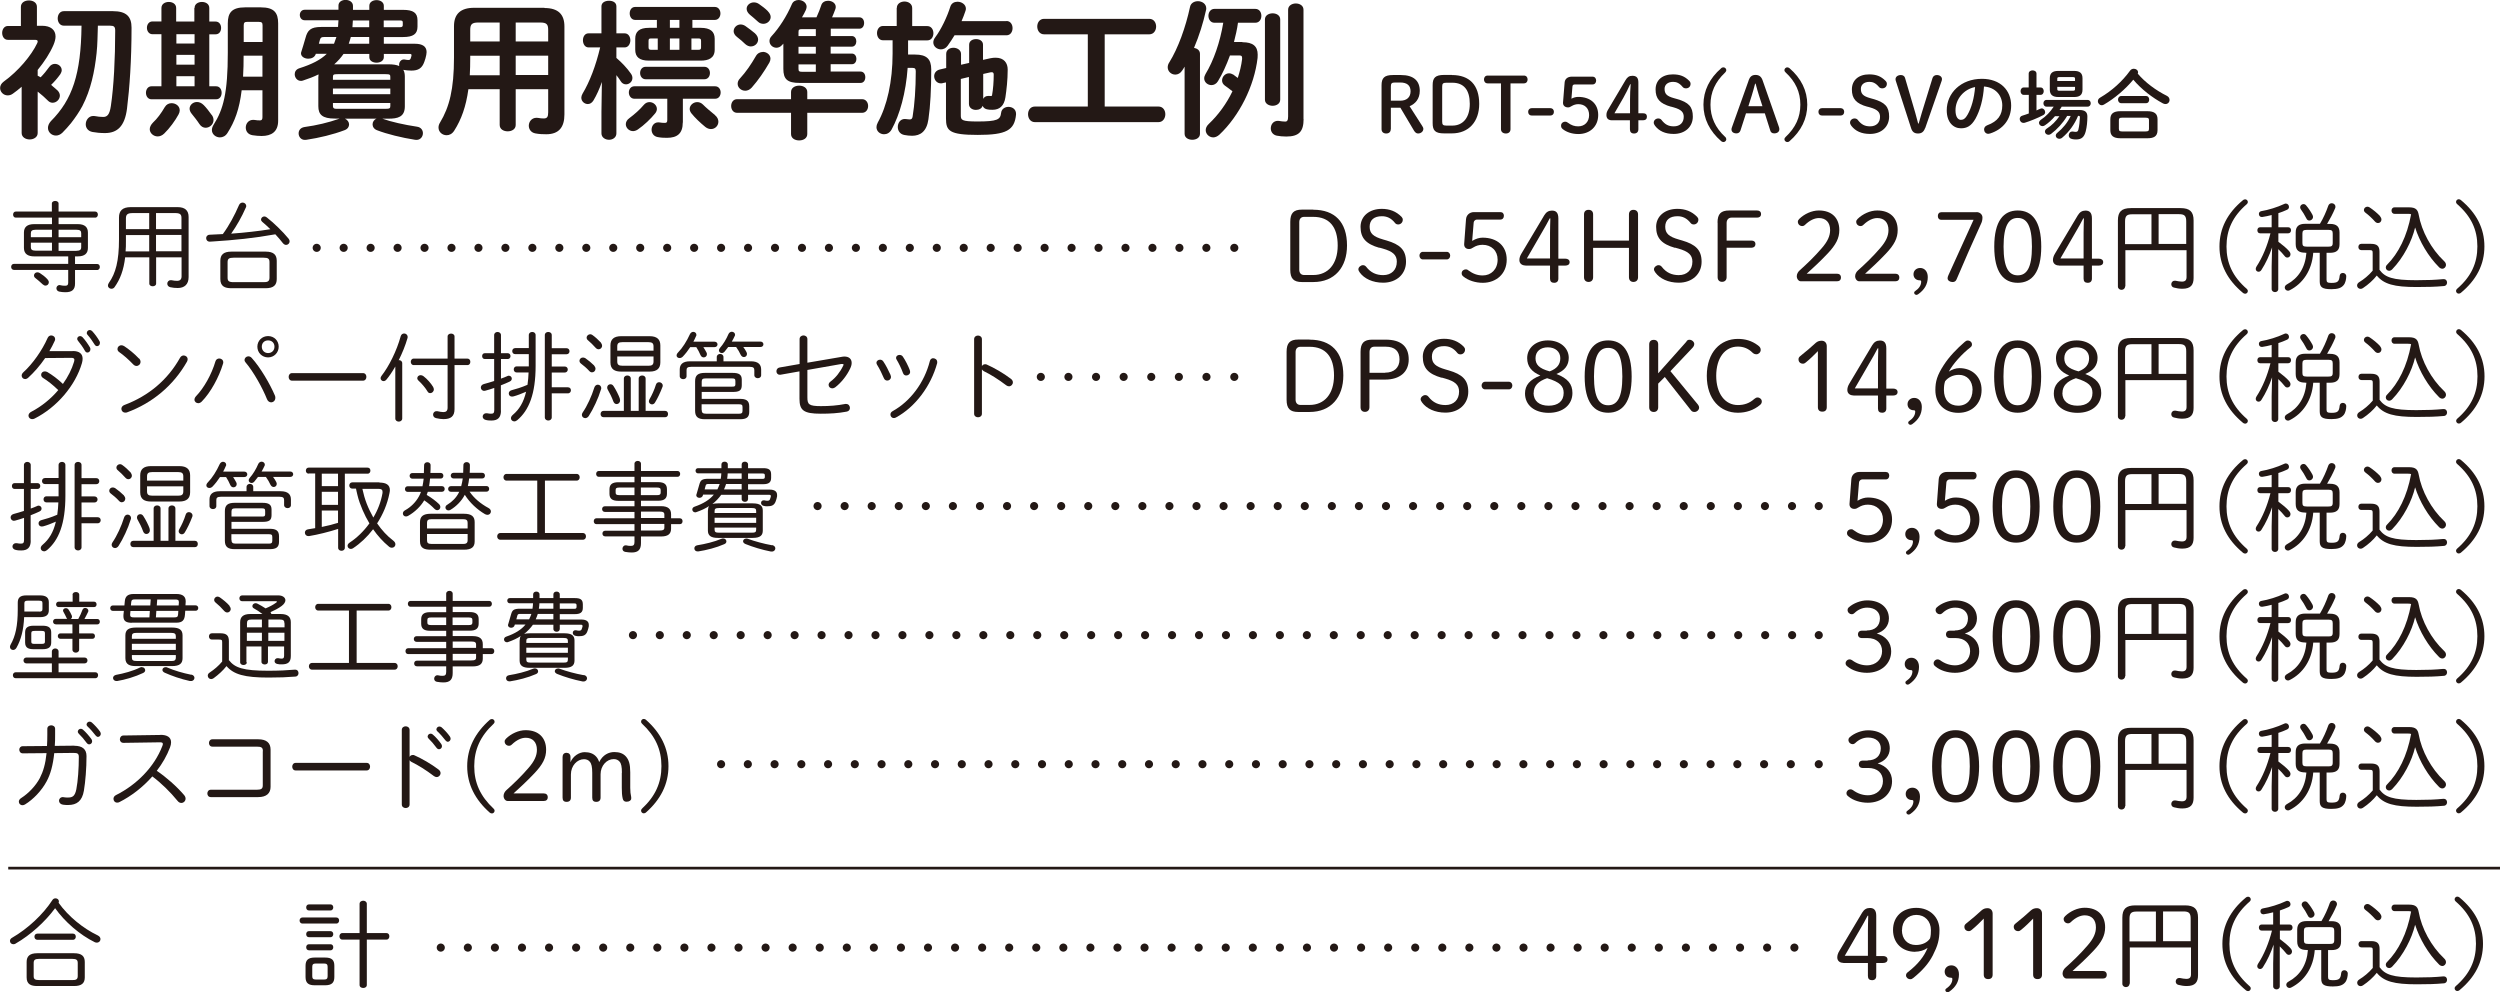 <?xml version="1.0" encoding="UTF-8"?>
<svg id="_レイヤー_2" data-name="レイヤー 2" xmlns="http://www.w3.org/2000/svg" viewBox="0 0 230.9 91.64">
  <defs>
    <style>
      .cls-1 {
        stroke-dasharray: 0 0 0 2.55;
      }

      .cls-1, .cls-2, .cls-3, .cls-4, .cls-5, .cls-6, .cls-7 {
        stroke-linecap: round;
        stroke-linejoin: round;
        stroke-width: .75px;
      }

      .cls-1, .cls-2, .cls-3, .cls-4, .cls-5, .cls-6, .cls-7, .cls-8 {
        fill: none;
        stroke: #231815;
      }

      .cls-3 {
        stroke-dasharray: 0 0 0 2.49;
      }

      .cls-4 {
        stroke-dasharray: 0 0 0 2.47;
      }

      .cls-5 {
        stroke-dasharray: 0 0 0 2.5;
      }

      .cls-6 {
        stroke-dasharray: 0 0 0 2.5;
      }

      .cls-7 {
        stroke-dasharray: 0 0 0 2.49;
      }

      .cls-9 {
        fill: #231815;
        stroke-width: 0px;
      }

      .cls-8 {
        stroke-miterlimit: 10;
        stroke-width: .25px;
      }
    </style>
  </defs>
  <g id="text">
    <g>
      <g>
        <path class="cls-9" d="m6.93,24.38h2.03c.18,0,.26.13.26.28,0,.13-.08.28-.26.28h-2.03v1.25c0,.58-.3.8-.89.8-.19,0-.41-.02-.58-.06s-.25-.18-.25-.31c0-.14.11-.29.29-.29.04,0,.07,0,.11.02.12.03.27.04.41.04.19,0,.28-.06.28-.28v-1.18H1.29c-.17,0-.26-.14-.26-.28,0-.14.09-.28.26-.28h5.01v-.69h-3.14c-.53,0-.95-.19-.95-.78v-1.42c0-.5.29-.78.95-.78h1.64v-.6H1.45c-.16,0-.24-.14-.24-.28,0-.14.08-.28.24-.28h3.34v-.74c0-.16.15-.24.31-.24s.31.08.31.24v.74h3.39c.16,0,.24.14.24.28,0,.13-.08.28-.24.28h-3.39v.6h1.77c.66,0,.94.29.94.78v1.42c0,.5-.29.78-.94.78h-.25v.69Zm-3.65-3.16c-.33,0-.43.12-.43.32v.37h1.95v-.69h-1.52Zm1.52,1.94v-.75h-1.95v.42c0,.21.1.32.43.32h1.52Zm-.42,2.63c.09.1.13.19.13.28,0,.17-.13.31-.31.31-.08,0-.17-.04-.26-.12-.21-.2-.49-.44-.66-.57-.1-.07-.14-.16-.14-.25,0-.15.13-.29.31-.29.07,0,.15.02.23.07.21.13.49.34.7.57Zm3.12-4.25c0-.21-.1-.32-.43-.32h-1.66v.69h2.09v-.37Zm-.43,1.62c.23,0,.43-.04.43-.32v-.42h-2.09v.75h1.66Z"/>
        <path class="cls-9" d="m11.56,23.76c-.14,1.19-.46,2.03-.98,2.76-.08.11-.18.15-.29.15-.17,0-.32-.12-.32-.3,0-.08.03-.16.09-.25.62-.87.93-2.02.93-4v-2.04c0-.61.32-.95,1.09-.95h4.32c.68,0,1.02.3,1.02.91v5.55c0,.69-.4,1.01-1,1.01-.26,0-.44-.02-.68-.07-.2-.04-.29-.19-.29-.33,0-.16.12-.32.31-.32.03,0,.05,0,.08,0,.18.04.37.06.53.06.22,0,.4-.11.4-.41v-1.76h-2.35v2.42c0,.17-.15.25-.32.25-.15,0-.31-.08-.31-.25v-2.42h-2.22Zm.07-1.48c0,.33,0,.65-.03.94h2.18v-1.51h-2.15v.58Zm2.15-1.12v-1.48h-1.53c-.48,0-.62.14-.62.49v.99h2.15Zm2.98-1.04c0-.32-.14-.44-.57-.44h-1.78v1.48h2.35v-1.04Zm0,1.58h-2.35v1.51h2.35v-1.51Z"/>
        <path class="cls-9" d="m23.27,21.4c.57-.06,1.13-.14,1.7-.23-.25-.24-.5-.48-.74-.67-.08-.07-.12-.14-.12-.23,0-.14.14-.28.3-.28.08,0,.15.03.23.09.64.5,1.48,1.31,2.01,1.96.07.08.1.17.1.25,0,.18-.15.33-.33.33-.09,0-.2-.05-.29-.16-.2-.26-.44-.54-.7-.82-1.93.35-3.8.54-5.73.66-.07,0-.25.02-.32.02-.23,0-.34-.16-.34-.33,0-.15.11-.3.32-.31.4-.02.8-.04,1.22-.06.57-.77,1.1-1.76,1.49-2.67.07-.17.21-.24.34-.24.17,0,.33.13.33.32,0,.04,0,.1-.04.15-.36.83-.85,1.69-1.35,2.4.65-.04,1.29-.11,1.93-.18Zm-1.9,5.22c-.6,0-1.02-.17-1.02-.85v-1.68c0-.56.29-.85,1.02-.85h3.17c.73,0,1.02.29,1.02.85v1.68c0,.56-.29.85-1.02.85h-3.17Zm2.97-.56c.33,0,.55-.04.55-.41v-1.43c0-.32-.11-.42-.55-.42h-2.76c-.45,0-.56.11-.56.42v1.43c0,.3.11.41.56.41h2.76Z"/>
        <path class="cls-9" d="m121.29,19.37c1.98,0,3.12,1.13,3.12,3.3,0,2.03-1.15,3.38-3.12,3.38h-1.04c-.77,0-1.08-.32-1.08-1.13v-4.43c0-.81.31-1.13,1.08-1.13h1.04Zm-.84.66c-.29,0-.45.19-.45.49v4.39c0,.3.16.49.45.49h.85c1.35,0,2.25-1,2.25-2.72s-.77-2.65-2.25-2.65h-.85Z"/>
        <path class="cls-9" d="m127.4,22.89c-1.22-.35-1.74-.89-1.74-1.94,0-.99.82-1.66,1.96-1.66.71,0,1.32.22,1.83.74.08.09.11.16.11.27,0,.25-.2.43-.42.43-.12,0-.22-.04-.29-.13-.37-.47-.77-.63-1.22-.63-.71,0-1.13.34-1.13.97s.35.92,1.25,1.18l.31.09c1.23.36,1.8.86,1.8,1.97s-.85,1.93-2.11,1.93c-.98,0-1.75-.38-2.16-.94-.08-.11-.13-.21-.13-.3,0-.19.22-.38.42-.38.12,0,.22.05.3.15.42.55.95.77,1.57.77.77,0,1.26-.49,1.26-1.24,0-.63-.38-.95-1.29-1.21l-.32-.09Z"/>
        <path class="cls-9" d="m133.63,23.26c.18,0,.31.16.31.35s-.13.35-.31.35h-2.22c-.18,0-.31-.16-.31-.35s.13-.35.31-.35h2.22Z"/>
        <path class="cls-9" d="m135.97,22.25c.34-.21.68-.3.96-.3,1.36,0,2.23.78,2.23,2.03,0,1.31-.97,2.14-2.21,2.14-.68,0-1.35-.22-1.79-.58-.13-.1-.16-.19-.16-.31,0-.21.19-.35.37-.35.08,0,.14,0,.23.08.45.33.85.48,1.35.48.77,0,1.37-.57,1.37-1.46,0-.82-.57-1.37-1.39-1.37-.35,0-.62.1-.83.23-.19.12-.27.16-.43.16-.27,0-.44-.17-.44-.42v-.04l.17-2.28c.03-.41.34-.67.74-.67h2.43c.21,0,.33.13.33.34s-.13.35-.33.35h-2.17c-.14,0-.28.13-.29.27l-.14,1.7Z"/>
        <path class="cls-9" d="m140.89,24.52c-.33,0-.56-.19-.56-.5,0-.19.06-.39.19-.6l2.11-3.54c.18-.3.41-.43.71-.43.37,0,.59.19.59.72v3.72h.64c.23,0,.4.11.4.32s-.16.32-.4.32h-.64v1.2c0,.25-.14.39-.39.39s-.38-.13-.38-.39v-1.2h-2.27Zm2.27-2.98c0-.46.02-.91.03-1.37h-.06c-.22.41-.43.82-.67,1.21l-1.44,2.49h2.14v-2.34Z"/>
        <path class="cls-9" d="m147.14,22.89v2.72c0,.27-.17.43-.42.43s-.42-.16-.42-.43v-5.81c0-.27.16-.42.42-.42s.42.15.42.42v2.42h3.31v-2.42c0-.27.17-.42.41-.42.26,0,.43.15.43.42v5.81c0,.27-.17.43-.43.43-.24,0-.41-.16-.41-.43v-2.72h-3.31Z"/>
        <path class="cls-9" d="m154.7,22.89c-1.22-.35-1.74-.89-1.74-1.94,0-.99.82-1.66,1.96-1.66.71,0,1.32.22,1.83.74.08.09.11.16.11.27,0,.25-.2.43-.42.43-.12,0-.22-.04-.29-.13-.37-.47-.77-.63-1.22-.63-.71,0-1.13.34-1.13.97s.35.92,1.25,1.18l.31.09c1.23.36,1.8.86,1.8,1.97s-.85,1.93-2.11,1.93c-.98,0-1.75-.38-2.16-.94-.08-.11-.13-.21-.13-.3,0-.19.22-.38.42-.38.12,0,.22.05.3.15.42.55.95.77,1.57.77.77,0,1.26-.49,1.26-1.24,0-.63-.38-.95-1.29-1.21l-.32-.09Z"/>
        <path class="cls-9" d="m158.63,20.57c0-.81.31-1.13,1.08-1.13h2.57c.22,0,.37.11.37.33s-.15.33-.37.33h-2.36c-.27,0-.45.2-.45.49v1.63h2.3c.22,0,.36.11.36.32s-.14.34-.36.34h-2.3v2.72c0,.27-.17.43-.42.43s-.41-.16-.41-.43v-5.04Z"/>
        <path class="cls-9" d="m169.66,25.28c.22,0,.37.12.37.35s-.14.35-.37.35h-3.33c-.22,0-.38-.23-.38-.47,0-.21.12-.41.27-.54.69-.62,1.37-1.27,2.04-2.05.54-.62.77-1.13.77-1.67,0-.72-.41-1.11-1.03-1.11-.41,0-.85.21-1.27.61-.1.1-.18.13-.28.13-.21,0-.4-.16-.4-.4,0-.09.04-.17.13-.26.47-.46,1.16-.78,1.81-.78,1.2,0,1.89.7,1.89,1.81,0,.75-.31,1.36-1.1,2.19-.72.76-1.36,1.34-1.91,1.84h2.77Z"/>
        <path class="cls-9" d="m175.05,25.28c.22,0,.37.12.37.35s-.14.35-.37.35h-3.33c-.22,0-.38-.23-.38-.47,0-.21.12-.41.27-.54.69-.62,1.37-1.27,2.04-2.05.54-.62.77-1.13.77-1.67,0-.72-.41-1.11-1.03-1.11-.41,0-.85.21-1.27.61-.1.1-.18.13-.28.13-.21,0-.4-.16-.4-.4,0-.09.04-.17.13-.26.47-.46,1.16-.78,1.81-.78,1.2,0,1.89.7,1.89,1.81,0,.75-.31,1.36-1.1,2.19-.72.76-1.36,1.34-1.91,1.84h2.77Z"/>
        <path class="cls-9" d="m176.99,27.23c-.1,0-.2-.08-.2-.2,0-.06.03-.1.09-.14.35-.24.56-.53.56-.88,0-.08-.04-.12-.15-.12-.31,0-.56-.22-.56-.56s.27-.58.62-.58c.39,0,.7.31.7.84,0,.68-.32,1.18-.88,1.58-.07.04-.12.07-.18.07Z"/>
        <path class="cls-9" d="m182.55,19.59c.31,0,.55.22.55.5,0,.22-.05.41-.12.55-.78,1.72-1.54,3.43-2.27,5.16-.06.15-.18.25-.36.25-.24,0-.47-.13-.47-.35,0-.07.02-.16.07-.27.77-1.71,1.56-3.43,2.33-5.13h-2.98c-.21,0-.32-.14-.32-.35s.12-.35.32-.35h3.24Z"/>
        <path class="cls-9" d="m188.53,22.78c0,2.38-.86,3.34-2.17,3.34s-2.17-.96-2.17-3.34.86-3.34,2.17-3.34,2.17.96,2.17,3.34Zm-3.48,0c0,1.99.5,2.65,1.31,2.65s1.31-.66,1.31-2.65-.5-2.65-1.31-2.65-1.31.66-1.31,2.65Z"/>
        <path class="cls-9" d="m190.17,24.52c-.33,0-.56-.19-.56-.5,0-.19.06-.39.19-.6l2.11-3.54c.18-.3.41-.43.71-.43.37,0,.59.19.59.72v3.72h.64c.23,0,.4.11.4.32s-.16.32-.4.32h-.64v1.2c0,.25-.14.39-.39.39s-.38-.13-.38-.39v-1.2h-2.27Zm2.27-2.98c0-.46.02-.91.03-1.37h-.06c-.22.41-.43.82-.67,1.21l-1.44,2.49h2.14v-2.34Z"/>
        <path class="cls-9" d="m196.27,26.46c0,.2-.16.31-.33.31-.16,0-.33-.11-.33-.31v-6.1c0-.79.32-1.14,1.21-1.14h4.57c.88,0,1.21.35,1.21,1.14v5.31c0,.63-.25,1-1.04,1-.3,0-.54-.05-.78-.11-.17-.04-.24-.18-.24-.31,0-.16.11-.32.31-.32.03,0,.06,0,.09,0,.19.04.41.08.58.08.29,0,.43-.12.43-.42v-2.48h-5.65v3.34Zm2.44-3.92v-2.75h-1.77c-.51,0-.67.15-.67.68v2.08h2.44Zm3.21-2.08c0-.52-.15-.68-.67-.68h-1.88v2.75h2.55v-2.08Z"/>
        <path class="cls-9" d="m207.17,18.48c.05-.04.11-.07.2-.07.13,0,.24.12.24.24,0,.09-.04.15-.09.2-1.32,1.14-1.88,2.39-1.88,3.92s.56,2.77,1.88,3.92c.05.04.09.11.09.2,0,.13-.12.24-.24.24-.09,0-.14-.03-.2-.07-1.45-1.2-2.18-2.62-2.18-4.29s.73-3.09,2.18-4.29Z"/>
        <path class="cls-9" d="m209.81,19.86c-.31.08-.58.14-.86.18h-.07c-.16,0-.25-.14-.25-.28,0-.12.07-.23.23-.26.62-.1,1.48-.36,2.13-.67.04-.02.09-.03.13-.03.17,0,.29.15.29.31,0,.11-.05.21-.19.27-.23.11-.5.21-.79.31v1.3h.91c.17,0,.26.13.26.28,0,.14-.09.28-.26.28h-.91v.78c.38.28.76.6.98.85.1.11.14.22.14.31,0,.17-.13.3-.29.3-.08,0-.18-.04-.25-.14-.15-.2-.36-.41-.59-.64v3.69c0,.18-.15.28-.3.28-.15,0-.31-.1-.31-.28v-2.1l.04-1.75c-.24.71-.58,1.46-.99,2.09-.07.11-.17.16-.26.16-.14,0-.26-.11-.26-.26,0-.06.02-.14.07-.22.56-.85,1.01-1.95,1.29-3.07h-.96c-.17,0-.25-.14-.25-.28,0-.14.08-.28.25-.28h1.07v-1.13Zm3.1,3.48c-.57,0-.88-.2-.88-.8v-1.07c0-.55.28-.8.88-.8h1.36c.31-.51.58-1.12.77-1.67.06-.16.19-.23.32-.23.18,0,.34.13.34.32,0,.05,0,.1-.03.15-.2.48-.48,1.01-.74,1.44h.27c.6,0,.88.25.88.8v1.07c0,.56-.28.8-.88.8h-.32v2.48c0,.22.07.3.43.3.58,0,.73-.11.78-.65.02-.19.15-.27.3-.27.15,0,.31.11.31.31,0,.25-.07.61-.24.81-.22.27-.54.38-1.14.38-.86,0-1.07-.2-1.07-.73v-2.63h-.6c-.12,1.63-.96,2.84-2.16,3.45-.06.03-.12.05-.17.05-.17,0-.3-.14-.3-.29,0-.11.06-.22.21-.3,1.04-.56,1.68-1.53,1.79-2.91h-.11Zm.68-3.47c.03.06.04.12.04.17,0,.19-.17.33-.34.33-.1,0-.21-.05-.27-.19-.16-.32-.35-.62-.51-.84-.05-.07-.07-.14-.07-.2,0-.16.15-.29.31-.29.09,0,.18.04.25.13.2.23.42.56.59.88Zm1.46,2.91c.27,0,.4-.04.4-.34v-.87c0-.26-.08-.34-.4-.34h-1.99c-.32,0-.41.08-.41.34v.87c0,.26.08.34.41.34h1.99Z"/>
        <path class="cls-9" d="m219.78,24.93c.5.68,1.19.95,3.39.95,1.03,0,1.74-.03,2.48-.1h.05c.21,0,.31.15.31.32,0,.15-.09.31-.3.32-.76.07-1.47.09-2.51.09-2.07,0-3.03-.26-3.68-1.06-.32.41-.78.83-1.28,1.16-.07.05-.15.07-.22.07-.18,0-.32-.14-.32-.31,0-.11.06-.23.21-.32.4-.24.86-.61,1.23-1.05v-1.63c0-.23-.04-.27-.32-.27h-.73c-.18,0-.27-.14-.27-.29s.09-.29.27-.29h.89c.58,0,.79.22.79.73v1.67Zm.04-4.95c.09.1.13.21.13.3,0,.18-.14.32-.31.32-.1,0-.2-.04-.29-.14-.23-.27-.61-.62-.87-.81-.11-.08-.15-.17-.15-.26,0-.15.14-.3.32-.3.06,0,.13.02.2.06.31.2.75.56.99.83Zm2.68-.83c.65,0,.81.25.89.68.27,1.52,1.15,3.16,2.35,4.29.12.11.17.23.17.34,0,.2-.15.36-.34.36-.09,0-.19-.04-.29-.13-1.03-1.03-1.81-2.39-2.22-3.68-.3,1.26-1.07,2.79-2.12,3.87-.09.09-.19.13-.28.13-.17,0-.31-.13-.31-.31,0-.08.03-.16.11-.24,1.06-1.06,1.86-2.64,2.23-4.67-.06-.03-.15-.04-.28-.04h-1.25c-.19,0-.28-.15-.28-.3,0-.15.09-.3.28-.3h1.34Z"/>
        <path class="cls-9" d="m227.28,27.05c-.05.04-.11.07-.2.07-.13,0-.24-.12-.24-.24,0-.09.04-.15.09-.2,1.32-1.14,1.88-2.39,1.88-3.92s-.56-2.77-1.88-3.92c-.05-.04-.09-.11-.09-.2,0-.13.12-.24.24-.24.09,0,.14.03.2.07,1.45,1.2,2.18,2.62,2.18,4.29s-.73,3.09-2.18,4.29Z"/>
        <path class="cls-9" d="m6.73,32.42c.6,0,.9.26.9.71,0,.12-.02.25-.06.4-.6,2.07-2.31,4.09-4.38,5.13-.07.04-.15.05-.22.05-.2,0-.34-.15-.34-.32,0-.13.08-.27.26-.36.96-.5,1.81-1.2,2.49-2-.5-.49-1.01-.88-1.4-1.12-.13-.08-.18-.19-.18-.3,0-.17.14-.31.34-.31.07,0,.14.02.23.06.44.26.95.63,1.44,1.1.47-.66.82-1.35,1.03-2.05.02-.07.03-.13.03-.17,0-.14-.09-.19-.29-.19l-2.41.02c-.47.69-1.03,1.33-1.57,1.82-.09.08-.19.12-.28.12-.18,0-.32-.14-.32-.32,0-.1.05-.21.17-.32.84-.76,1.72-2,2.23-3.16.07-.16.21-.23.33-.23.18,0,.36.13.36.34,0,.05,0,.11-.04.17-.14.31-.3.62-.49.94h2.15Zm.4-1.13c0-.14.13-.25.27-.25.07,0,.14.03.21.09.24.25.52.65.7.96.04.06.04.13.04.18,0,.17-.13.29-.27.29-.09,0-.17-.04-.23-.15-.19-.35-.45-.69-.65-.94-.05-.06-.07-.13-.07-.18Zm.89-.56c0-.13.13-.25.27-.25.07,0,.15.03.22.1.22.23.51.62.68.93.04.06.04.12.04.17,0,.17-.13.29-.26.29-.08,0-.16-.04-.22-.13-.18-.3-.46-.69-.67-.92-.05-.05-.07-.12-.07-.18Z"/>
        <path class="cls-9" d="m12.84,33.1c.1.1.14.22.14.32,0,.21-.17.38-.37.38-.1,0-.2-.04-.3-.14-.42-.44-.89-.86-1.3-1.14-.12-.08-.16-.19-.16-.29,0-.18.15-.34.36-.34.08,0,.17.02.26.08.4.26.94.69,1.36,1.14Zm4.12-.27c.19,0,.37.14.37.35,0,.07-.02.14-.06.22-1.26,2.22-3.2,3.82-5.52,4.68-.06.03-.12.03-.17.03-.23,0-.37-.17-.37-.35,0-.14.09-.29.29-.36,2.21-.83,3.98-2.3,5.13-4.36.08-.14.21-.21.33-.21Z"/>
        <path class="cls-9" d="m20.25,33.11c.19,0,.37.13.37.35,0,.04,0,.08-.02.13-.38,1.26-1.15,2.67-1.97,3.5-.11.11-.23.15-.32.15-.19,0-.35-.14-.35-.33,0-.1.05-.21.14-.31.74-.77,1.44-2.01,1.8-3.23.05-.18.21-.26.35-.26Zm2.34.13c0-.18.16-.33.35-.33.1,0,.21.04.31.15.79.87,1.68,2.39,2.14,3.47.04.08.04.15.04.22,0,.25-.19.41-.39.41-.14,0-.3-.09-.38-.29-.4-1.01-1.23-2.52-1.99-3.41-.06-.07-.09-.15-.09-.22Zm1.18-1.22c0-.55.43-.98.99-.98s.98.43.98.98-.43.99-.98.99-.99-.43-.99-.99Zm.41,0c0,.34.24.59.58.59s.59-.24.59-.59-.24-.58-.59-.58-.58.24-.58.58Z"/>
        <path class="cls-9" d="m33.52,34.46c.22,0,.32.17.32.35s-.11.35-.32.35h-6.54c-.22,0-.32-.18-.32-.35,0-.18.11-.35.32-.35h6.54Z"/>
        <path class="cls-9" d="m36.84,33.26c.15,0,.31.09.31.29v5.1c0,.19-.16.29-.32.29s-.32-.1-.32-.29v-4.8c-.27.47-.55.89-.82,1.21-.08.1-.18.14-.27.14-.14,0-.27-.12-.27-.27,0-.07.03-.14.09-.22.68-.87,1.4-2.3,1.77-3.66.05-.17.18-.25.32-.25.16,0,.32.12.32.32,0,.04,0,.08-.02.13-.19.66-.48,1.37-.81,2.03h.02Zm1.37.46c-.18,0-.27-.15-.27-.3,0-.15.09-.3.27-.3h3.13v-2.04c0-.18.16-.27.32-.27s.32.09.32.27v2.04h1.19c.18,0,.27.14.27.3s-.09.3-.27.3h-1.19v4.07c0,.67-.35.92-1.02.92-.21,0-.41-.03-.68-.09-.2-.04-.28-.19-.28-.33,0-.15.11-.31.3-.31.03,0,.06,0,.1,0,.23.05.4.08.55.08.23,0,.39-.09.39-.41v-3.93h-3.13Zm.33,1.21c0-.15.13-.28.31-.28.09,0,.18.03.27.1.33.25.69.66.88.98.04.08.07.16.07.23,0,.21-.17.35-.33.35-.1,0-.19-.04-.25-.15-.18-.31-.54-.74-.82-.99-.09-.08-.13-.16-.13-.24Z"/>
        <path class="cls-9" d="m46.27,37.93c0,.63-.29.91-.87.91-.13,0-.33,0-.52-.05-.2-.04-.3-.18-.3-.31,0-.16.12-.31.32-.31.03,0,.06,0,.09,0,.15.03.26.04.36.04.21,0,.3-.06.3-.33v-2.05c-.28.1-.56.18-.81.25-.05,0-.08.02-.12.02-.19,0-.31-.15-.31-.31,0-.13.08-.26.28-.32.29-.08.62-.17.95-.28v-2.03h-.86c-.17,0-.25-.13-.25-.27s.08-.27.25-.27h.86v-1.67c0-.19.16-.29.31-.29.16,0,.32.1.32.29v1.67h.62c.17,0,.26.13.26.27s-.09.27-.26.27h-.62v1.81c.22-.08.41-.15.58-.23.05-.03.1-.04.14-.04.17,0,.28.13.28.27,0,.1-.05.21-.21.28-.25.12-.52.23-.8.34v2.33Zm3.2-4.16c0,2.63-.62,4.13-1.7,5.04-.09.07-.18.11-.27.11-.17,0-.31-.13-.31-.29,0-.1.05-.21.18-.32.58-.49.99-1.14,1.22-2.13-.44.19-.82.34-1.16.43-.05,0-.1.02-.14.02-.19,0-.3-.13-.3-.29,0-.13.08-.25.26-.3.41-.11.9-.25,1.47-.5.05-.38.09-.77.1-1.14h-1.11c-.17,0-.26-.14-.26-.28,0-.14.09-.28.26-.28h1.13v-1.13h-1.25c-.19,0-.28-.14-.28-.28,0-.14.09-.28.28-.28h1.25v-1.2c0-.2.16-.29.32-.29.15,0,.31.09.31.29v2.81Zm1.49.08h1.19c.19,0,.29.13.29.28,0,.14-.1.28-.29.28h-1.19v1.36h1.49c.19,0,.28.13.28.28,0,.13-.09.28-.28.28h-1.49v2.22c0,.19-.16.29-.32.29-.16,0-.32-.1-.32-.29v-7.6c0-.2.16-.29.32-.29.15,0,.32.09.32.29v1.21h1.36c.19,0,.28.14.28.28,0,.14-.09.28-.28.28h-1.36v1.13Z"/>
        <path class="cls-9" d="m54.88,33.78c.08.09.12.19.12.28,0,.18-.14.33-.32.33-.09,0-.18-.04-.26-.13-.23-.26-.56-.53-.75-.67-.11-.08-.15-.18-.15-.27,0-.16.14-.3.32-.3.07,0,.14.02.22.06.24.16.59.45.82.68Zm.34,1.75c.16,0,.31.12.31.32,0,.04,0,.09-.03.14-.24.8-.71,1.8-1.12,2.43-.09.14-.22.2-.33.2-.16,0-.31-.13-.31-.3,0-.07.03-.15.08-.23.41-.59.83-1.51,1.07-2.29.06-.19.2-.27.32-.27Zm.28-3.88c.07.09.11.19.11.28,0,.19-.15.33-.32.33-.09,0-.19-.04-.28-.14-.21-.24-.49-.51-.68-.67-.11-.08-.15-.18-.15-.27,0-.16.16-.31.33-.31.06,0,.13.02.19.06.25.17.6.49.8.71Zm5.94,6.3c.18,0,.26.14.26.29s-.08.29-.26.29h-5.71c-.17,0-.26-.14-.26-.29s.09-.29.26-.29h1.89v-2.98c0-.2.16-.29.32-.29s.32.09.32.29v2.98h.73v-2.98c0-.2.16-.29.32-.29s.32.09.32.29v2.98h1.79Zm-4.2-1.13c.02.05.03.11.03.16,0,.21-.15.34-.32.34-.12,0-.23-.07-.3-.24-.13-.37-.35-.81-.52-1.1-.04-.07-.05-.13-.05-.19,0-.18.14-.3.3-.3.1,0,.2.04.28.16.22.33.48.85.59,1.16Zm.13-2.5c-.58,0-.99-.2-.99-.85v-1.57c0-.55.31-.85.99-.85h2.63c.68,0,.99.3.99.85v1.57c0,.55-.31.85-.99.85h-2.63Zm2.99-2.32c0-.29-.12-.4-.48-.4h-2.39c-.36,0-.48.11-.48.4v.39h3.35v-.39Zm-.48,1.78c.3,0,.48-.06.48-.4v-.46h-3.35v.46c0,.29.12.4.48.4h2.39Zm.35,3.57c-.15,0-.3-.12-.3-.28,0-.05.02-.12.05-.18.23-.39.46-.9.6-1.36.05-.16.17-.23.3-.23.17,0,.33.13.33.31,0,.04,0,.09-.03.14-.19.5-.45,1.05-.68,1.42-.07.13-.19.18-.29.18Z"/>
        <path class="cls-9" d="m63.75,32.06c-.21.32-.44.62-.69.88-.1.1-.21.13-.3.13-.15,0-.27-.1-.27-.23,0-.09.04-.19.14-.29.41-.42.8-1.04,1.09-1.68.07-.15.2-.22.31-.22.15,0,.29.11.29.27,0,.05,0,.09-.04.14-.07.17-.15.33-.24.5h1.96c.18,0,.27.13.27.25s-.09.25-.27.25h-1.04c.1.15.2.32.29.49.04.06.04.13.04.18,0,.16-.14.28-.29.28-.12,0-.23-.06-.3-.21-.12-.27-.23-.5-.39-.74h-.58Zm5.61,1.31c.68,0,.94.31.94.76v.52c0,.19-.15.28-.31.28-.15,0-.32-.09-.32-.28v-.45c0-.21-.08-.32-.42-.32h-5.42c-.34,0-.42.11-.42.3v.56c0,.19-.15.28-.31.28-.15,0-.32-.09-.32-.28v-.61c0-.45.25-.76.94-.76h2.48v-.39c0-.19.16-.29.31-.29.16,0,.31.1.31.29v.39h2.54Zm-4.55,3.47h3.54c.5,0,.85.12.85.68v.52c0,.5-.26.68-.85.68h-3.25c-.61,0-.9-.21-.9-.77v-2.75c0-.54.27-.76.9-.76h2.57c.58,0,.84.16.84.62v.52c0,.5-.25.62-.84.62h-2.86v.63Zm2.8-1.13c.19,0,.31,0,.31-.23v-.29c0-.21-.09-.24-.31-.24h-2.42c-.28,0-.38.06-.38.3v.46h2.8Zm-2.8,2.15c0,.26.1.35.4.35h3.06c.23,0,.31-.06.31-.29v-.31c0-.22-.07-.27-.31-.27h-3.47v.51Zm2.44-5.8c-.11.15-.23.3-.33.42-.08.09-.17.13-.25.13-.15,0-.27-.11-.27-.25,0-.07.03-.15.1-.23.29-.32.59-.82.78-1.27.06-.14.19-.22.31-.22.15,0,.3.11.3.27,0,.04,0,.09-.04.14-.07.16-.16.33-.26.5h2.65c.18,0,.27.13.27.25s-.09.25-.27.25h-1.59c.12.16.22.32.29.46.04.07.05.14.05.19,0,.16-.13.28-.28.28-.12,0-.23-.07-.31-.23-.09-.2-.23-.45-.41-.7h-.74Z"/>
        <path class="cls-9" d="m77.73,32.96c.09-.02.18-.03.26-.03.42,0,.67.22.67.59,0,.14-.04.32-.14.52-.29.62-.8,1.29-1.39,1.74-.09.06-.18.09-.26.09-.19,0-.34-.14-.34-.32,0-.1.05-.22.19-.32.46-.34.88-.87,1.15-1.44.02-.04.04-.08.04-.11,0-.04-.03-.06-.1-.06-.03,0-.06,0-.11,0l-3.13.55v2.52c0,.65.12.82,1.24.82.78,0,1.5-.05,2.26-.2.03,0,.05,0,.08,0,.23,0,.35.19.35.37,0,.15-.1.31-.31.34-.79.15-1.53.19-2.39.19-1.59,0-1.96-.32-1.96-1.38v-2.53l-1.75.31s-.05,0-.07,0c-.21,0-.31-.16-.31-.32s.1-.32.3-.35l1.84-.32v-2.3c0-.22.18-.34.36-.34s.36.12.36.34v2.18l3.16-.54Z"/>
        <path class="cls-9" d="m82.25,34.65c.03.06.04.12.04.17,0,.2-.17.33-.34.33-.13,0-.26-.07-.32-.23-.16-.39-.41-.89-.63-1.24-.04-.06-.05-.13-.05-.18,0-.16.16-.28.33-.28.11,0,.23.05.3.16.22.32.49.84.68,1.27Zm3.95-1.56c.18,0,.36.13.36.34,0,.03,0,.06,0,.1-.58,2.13-2.02,4.06-3.81,5.03-.07.04-.13.05-.2.05-.18,0-.31-.15-.31-.32,0-.12.05-.23.21-.32,1.64-.91,2.93-2.64,3.43-4.62.04-.19.19-.27.33-.27Zm-2.17,1.12s.03.09.03.14c0,.2-.18.33-.36.33-.12,0-.24-.06-.3-.23-.15-.42-.4-.93-.59-1.24-.04-.06-.05-.12-.05-.16,0-.16.15-.27.32-.27.11,0,.23.04.31.16.22.32.49.84.65,1.27Z"/>
        <path class="cls-9" d="m90.69,33.82c.05-.11.16-.18.3-.18.05,0,.11,0,.17.04.65.29,1.5.77,2.21,1.31.13.1.18.22.18.32,0,.2-.16.37-.36.37-.08,0-.16-.03-.25-.09-.71-.54-1.47-1.02-2.06-1.3-.09-.05-.15-.11-.19-.17v4.09c0,.22-.18.33-.36.33s-.36-.11-.36-.33v-6.88c0-.23.18-.34.36-.34s.36.12.36.34v2.48Z"/>
        <path class="cls-9" d="m120.95,31.37c1.98,0,3.12,1.13,3.12,3.3,0,2.03-1.15,3.38-3.12,3.38h-1.04c-.77,0-1.08-.32-1.08-1.13v-4.43c0-.81.31-1.13,1.08-1.13h1.04Zm-.84.66c-.29,0-.45.19-.45.49v4.39c0,.3.16.49.45.49h.85c1.35,0,2.25-1,2.25-2.72s-.77-2.65-2.25-2.65h-.85Z"/>
        <path class="cls-9" d="m127.98,31.37c1.47,0,2.13.67,2.13,1.83s-.82,1.86-2.19,1.86h-1.44v2.55c0,.27-.17.43-.41.43-.26,0-.41-.16-.41-.43v-5.11c0-.81.31-1.13,1.08-1.13h1.24Zm-.05,3.05c.83,0,1.33-.47,1.33-1.22s-.41-1.18-1.28-1.18h-1.04c-.29,0-.45.19-.45.49v1.92h1.44Z"/>
        <path class="cls-9" d="m133.15,34.89c-1.22-.35-1.74-.89-1.74-1.94,0-.99.82-1.66,1.96-1.66.71,0,1.32.22,1.83.74.08.09.11.16.11.27,0,.25-.2.43-.42.43-.12,0-.22-.04-.29-.13-.37-.47-.77-.63-1.22-.63-.71,0-1.13.34-1.13.97s.35.92,1.25,1.18l.31.09c1.23.36,1.8.86,1.8,1.97s-.85,1.93-2.11,1.93c-.98,0-1.75-.38-2.16-.94-.08-.11-.13-.21-.13-.3,0-.19.22-.38.42-.38.12,0,.22.05.3.15.42.55.95.77,1.57.77.77,0,1.26-.49,1.26-1.24,0-.63-.38-.95-1.29-1.21l-.32-.09Z"/>
        <path class="cls-9" d="m139.37,35.26c.18,0,.31.16.31.35s-.13.35-.31.35h-2.22c-.18,0-.31-.16-.31-.35s.13-.35.31-.35h2.22Z"/>
        <path class="cls-9" d="m141.05,33.07c0-.91.77-1.63,1.91-1.63s1.93.7,1.93,1.61c0,.68-.36,1.17-1.14,1.49,1.05.41,1.48.93,1.48,1.76,0,1.07-.86,1.83-2.19,1.83s-2.19-.72-2.19-1.79c0-.76.43-1.27,1.42-1.66-.8-.33-1.22-.84-1.22-1.6Zm.59,3.22c0,.74.52,1.18,1.39,1.18s1.39-.42,1.39-1.18c0-.62-.33-1-1.53-1.36-.81.28-1.24.7-1.24,1.36Zm1.31-4.21c-.67,0-1.13.38-1.13,1,0,.58.31.95,1.31,1.22.69-.26.98-.66.98-1.22,0-.6-.46-1-1.15-1Z"/>
        <path class="cls-9" d="m150.7,34.78c0,2.38-.86,3.34-2.17,3.34s-2.17-.96-2.17-3.34.86-3.34,2.17-3.34,2.17.96,2.17,3.34Zm-3.48,0c0,1.99.5,2.65,1.31,2.65s1.31-.66,1.31-2.65-.5-2.65-1.31-2.65-1.31.66-1.31,2.65Z"/>
        <path class="cls-9" d="m155.76,31.52c.09-.1.16-.14.28-.14.23,0,.44.2.44.38,0,.12-.04.22-.14.34l-2.06,2.18,2.55,3.1c.07.09.1.17.1.27,0,.21-.21.4-.42.4-.14,0-.24-.04-.32-.14l-2.43-3.09-.61.61v2.19c0,.27-.16.43-.41.43s-.42-.16-.42-.43v-5.81c0-.27.16-.42.42-.42s.41.15.41.42v2.67l2.63-2.95Z"/>
        <path class="cls-9" d="m162.34,31.88c.2.14.28.26.28.44,0,.21-.19.4-.39.4-.13,0-.24-.03-.37-.15-.38-.38-.83-.56-1.35-.56-1.19,0-2,1.05-2,2.7s.82,2.7,2,2.7c.58,0,1.08-.17,1.51-.56.11-.09.2-.14.31-.14.2,0,.39.16.39.36,0,.13-.04.22-.15.32-.59.5-1.31.73-2.06.73-1.61,0-2.87-1.22-2.87-3.41s1.27-3.41,2.87-3.41c.69,0,1.29.18,1.83.58Z"/>
        <path class="cls-9" d="m167.9,32.43c-.31.32-.7.71-1.12,1.05-.09.08-.17.11-.26.11-.23,0-.41-.15-.41-.4,0-.12.04-.2.16-.3.52-.41,1.03-.85,1.43-1.22.16-.14.33-.2.55-.2.29,0,.47.21.47.5v5.64c0,.27-.15.41-.41.41s-.41-.14-.41-.41v-5.19Z"/>
        <path class="cls-9" d="m171.18,36.52c-.33,0-.56-.19-.56-.5,0-.19.06-.39.19-.6l2.11-3.54c.18-.3.41-.43.71-.43.37,0,.59.19.59.72v3.72h.64c.23,0,.4.11.4.32s-.16.32-.4.32h-.64v1.2c0,.25-.14.39-.39.39s-.38-.13-.38-.39v-1.2h-2.27Zm2.27-2.98c0-.46.02-.91.03-1.37h-.06c-.22.41-.43.82-.67,1.21l-1.44,2.49h2.14v-2.34Z"/>
        <path class="cls-9" d="m176.44,39.23c-.1,0-.2-.08-.2-.2,0-.06.03-.1.09-.14.35-.24.56-.53.56-.88,0-.08-.04-.12-.15-.12-.31,0-.56-.22-.56-.56s.27-.58.62-.58c.39,0,.7.31.7.84,0,.68-.32,1.18-.88,1.58-.07.04-.12.07-.18.07Z"/>
        <path class="cls-9" d="m180.97,34c1.18,0,2.05.79,2.05,2.02s-.86,2.11-2.15,2.11-2.12-.85-2.12-2.1c0-.81.17-1.38.78-2.32.49-.76,1.19-1.49,1.93-2.13.08-.06.16-.13.27-.13.23,0,.4.16.4.36,0,.1-.03.18-.13.26-.83.64-1.63,1.56-2.01,2.25.31-.2.65-.32.98-.32Zm1.22,2.03c0-.86-.51-1.41-1.26-1.41-.56,0-1,.24-1.28.59-.08.25-.11.47-.11.81,0,.9.51,1.45,1.32,1.45s1.32-.58,1.32-1.45Z"/>
        <path class="cls-9" d="m188.52,34.78c0,2.38-.86,3.34-2.17,3.34s-2.17-.96-2.17-3.34.86-3.34,2.17-3.34,2.17.96,2.17,3.34Zm-3.48,0c0,1.99.5,2.65,1.31,2.65s1.31-.66,1.31-2.65-.5-2.65-1.31-2.65-1.31.66-1.31,2.65Z"/>
        <path class="cls-9" d="m189.89,33.07c0-.91.77-1.63,1.91-1.63s1.93.7,1.93,1.61c0,.68-.36,1.17-1.14,1.49,1.05.41,1.48.93,1.48,1.76,0,1.07-.86,1.83-2.19,1.83s-2.19-.72-2.19-1.79c0-.76.43-1.27,1.42-1.66-.8-.33-1.22-.84-1.22-1.6Zm.59,3.22c0,.74.52,1.18,1.39,1.18s1.39-.42,1.39-1.18c0-.62-.33-1-1.53-1.36-.81.28-1.24.7-1.24,1.36Zm1.31-4.21c-.67,0-1.13.38-1.13,1,0,.58.31.95,1.31,1.22.69-.26.98-.66.98-1.22,0-.6-.46-1-1.15-1Z"/>
        <path class="cls-9" d="m196.27,38.46c0,.2-.16.31-.33.31-.16,0-.33-.11-.33-.31v-6.1c0-.79.32-1.14,1.21-1.14h4.57c.88,0,1.21.35,1.21,1.14v5.31c0,.63-.25,1-1.04,1-.3,0-.54-.05-.78-.11-.17-.04-.24-.18-.24-.31,0-.16.11-.32.31-.32.03,0,.06,0,.09,0,.19.04.41.08.58.08.29,0,.43-.12.43-.42v-2.48h-5.65v3.34Zm2.44-3.92v-2.75h-1.77c-.51,0-.67.15-.67.68v2.08h2.44Zm3.21-2.08c0-.52-.15-.68-.67-.68h-1.88v2.75h2.55v-2.08Z"/>
        <path class="cls-9" d="m207.17,30.48c.05-.04.11-.07.2-.07.13,0,.24.12.24.24,0,.09-.04.15-.09.2-1.32,1.14-1.88,2.39-1.88,3.92s.56,2.77,1.88,3.92c.05.04.09.11.09.2,0,.13-.12.24-.24.24-.09,0-.14-.03-.2-.07-1.45-1.2-2.18-2.62-2.18-4.29s.73-3.09,2.18-4.29Z"/>
        <path class="cls-9" d="m209.81,31.86c-.31.08-.58.14-.86.18h-.07c-.16,0-.25-.14-.25-.28,0-.12.07-.23.23-.26.62-.1,1.48-.36,2.13-.67.04-.02.09-.03.13-.03.17,0,.29.15.29.31,0,.11-.05.21-.19.27-.23.11-.5.21-.79.31v1.3h.91c.17,0,.26.13.26.28,0,.14-.09.28-.26.28h-.91v.78c.38.28.76.6.98.85.1.11.14.22.14.31,0,.17-.13.3-.29.3-.08,0-.18-.04-.25-.14-.15-.2-.36-.41-.59-.64v3.69c0,.18-.15.28-.3.28-.15,0-.31-.1-.31-.28v-2.1l.04-1.75c-.24.71-.58,1.46-.99,2.09-.07.11-.17.16-.26.16-.14,0-.26-.11-.26-.26,0-.06.02-.14.07-.22.56-.85,1.01-1.95,1.29-3.07h-.96c-.17,0-.25-.14-.25-.28,0-.14.08-.28.25-.28h1.07v-1.13Zm3.1,3.48c-.57,0-.88-.2-.88-.8v-1.07c0-.55.28-.8.88-.8h1.36c.31-.51.58-1.12.77-1.67.06-.16.19-.23.32-.23.18,0,.34.13.34.32,0,.05,0,.1-.03.15-.2.48-.48,1.01-.74,1.44h.27c.6,0,.88.25.88.8v1.07c0,.56-.28.8-.88.8h-.32v2.48c0,.22.07.3.43.3.58,0,.73-.11.78-.65.02-.19.15-.27.3-.27.15,0,.31.11.31.31,0,.25-.07.61-.24.81-.23.27-.54.38-1.14.38-.86,0-1.07-.2-1.07-.73v-2.63h-.6c-.12,1.63-.96,2.84-2.16,3.45-.06.03-.12.05-.17.05-.17,0-.3-.14-.3-.29,0-.11.06-.22.21-.3,1.04-.56,1.68-1.53,1.79-2.91h-.11Zm.68-3.47c.03.06.04.12.04.17,0,.19-.17.33-.34.33-.1,0-.21-.05-.27-.19-.16-.32-.35-.62-.51-.84-.05-.07-.07-.14-.07-.2,0-.16.15-.29.31-.29.09,0,.18.04.25.13.2.23.42.56.59.88Zm1.46,2.91c.27,0,.4-.04.4-.34v-.87c0-.26-.08-.34-.4-.34h-1.99c-.32,0-.41.08-.41.34v.87c0,.26.08.34.41.34h1.99Z"/>
        <path class="cls-9" d="m219.78,36.93c.5.68,1.19.95,3.39.95,1.03,0,1.74-.03,2.48-.1h.05c.21,0,.31.15.31.32,0,.15-.09.31-.3.32-.76.07-1.47.09-2.51.09-2.07,0-3.03-.26-3.68-1.06-.32.41-.78.83-1.28,1.16-.07.05-.15.07-.22.07-.18,0-.31-.14-.31-.31,0-.11.06-.23.21-.32.4-.24.86-.61,1.23-1.05v-1.63c0-.23-.04-.27-.32-.27h-.73c-.18,0-.27-.14-.27-.29s.09-.29.27-.29h.89c.58,0,.79.22.79.73v1.67Zm.04-4.95c.09.1.13.21.13.3,0,.18-.14.32-.31.32-.1,0-.2-.04-.29-.14-.23-.27-.61-.62-.87-.81-.11-.08-.15-.17-.15-.26,0-.15.14-.3.32-.3.06,0,.13.02.2.06.31.2.75.56.99.83Zm2.68-.83c.65,0,.81.25.89.68.27,1.52,1.15,3.16,2.35,4.29.12.11.17.23.17.34,0,.2-.15.36-.34.36-.09,0-.19-.04-.29-.13-1.03-1.03-1.81-2.39-2.22-3.68-.3,1.26-1.07,2.79-2.12,3.87-.09.09-.19.13-.28.13-.17,0-.31-.13-.31-.31,0-.08.03-.16.11-.24,1.06-1.06,1.86-2.64,2.23-4.67-.06-.03-.15-.04-.28-.04h-1.25c-.19,0-.28-.15-.28-.3,0-.15.09-.3.28-.3h1.34Z"/>
        <path class="cls-9" d="m227.29,39.05c-.05.04-.11.07-.2.07-.13,0-.24-.12-.24-.24,0-.09.04-.15.09-.2,1.32-1.14,1.88-2.39,1.88-3.92s-.56-2.77-1.88-3.92c-.05-.04-.09-.11-.09-.2,0-.13.12-.24.24-.24.09,0,.14.03.2.07,1.45,1.2,2.18,2.62,2.18,4.29s-.73,3.09-2.18,4.29Z"/>
        <path class="cls-9" d="m2.84,49.93c0,.63-.29.91-.87.91-.13,0-.33,0-.52-.05-.2-.04-.3-.18-.3-.31,0-.16.12-.31.32-.31.03,0,.06,0,.09,0,.15.03.26.04.36.04.21,0,.3-.06.3-.33v-2.05c-.28.1-.56.18-.81.25-.05,0-.08.02-.12.02-.19,0-.31-.15-.31-.31,0-.13.08-.26.28-.32.29-.08.62-.17.95-.28v-2.03h-.86c-.17,0-.25-.13-.25-.27s.08-.27.25-.27h.86v-1.67c0-.19.16-.29.31-.29.16,0,.32.1.32.29v1.67h.62c.17,0,.26.13.26.27s-.09.27-.26.27h-.62v1.81c.22-.08.41-.15.58-.23.05-.03.1-.04.14-.04.17,0,.28.13.28.27,0,.1-.05.21-.21.28-.25.12-.52.23-.8.34v2.33Zm3.2-4.16c0,2.63-.62,4.13-1.7,5.04-.09.07-.18.11-.27.11-.17,0-.31-.13-.31-.29,0-.1.05-.21.18-.32.58-.49.99-1.14,1.22-2.13-.44.19-.82.34-1.16.43-.05,0-.1.02-.14.02-.19,0-.3-.13-.3-.29,0-.13.08-.25.26-.3.41-.11.9-.25,1.47-.5.05-.38.09-.77.1-1.14h-1.11c-.17,0-.26-.14-.26-.28,0-.14.09-.28.26-.28h1.13v-1.13h-1.25c-.19,0-.28-.14-.28-.28,0-.14.09-.28.28-.28h1.25v-1.2c0-.2.16-.29.32-.29.15,0,.31.09.31.29v2.81Zm1.49.08h1.19c.19,0,.29.13.29.28,0,.14-.1.28-.29.28h-1.19v1.36h1.49c.19,0,.28.13.28.28,0,.13-.09.28-.28.28h-1.49v2.22c0,.19-.16.29-.32.29-.16,0-.32-.1-.32-.29v-7.6c0-.2.16-.29.32-.29.15,0,.32.09.32.29v1.21h1.36c.19,0,.28.14.28.28,0,.14-.09.28-.28.28h-1.36v1.13Z"/>
        <path class="cls-9" d="m11.45,45.78c.08.09.12.19.12.28,0,.18-.14.33-.32.33-.09,0-.18-.04-.26-.13-.23-.26-.56-.53-.75-.67-.11-.08-.15-.18-.15-.27,0-.16.14-.3.32-.3.07,0,.14.02.22.06.24.16.59.45.82.68Zm.34,1.75c.16,0,.31.12.31.32,0,.04,0,.09-.03.14-.24.8-.71,1.8-1.12,2.43-.09.14-.22.2-.33.2-.16,0-.31-.13-.31-.3,0-.07.03-.15.08-.23.41-.59.83-1.51,1.07-2.29.06-.19.2-.27.32-.27Zm.28-3.88c.07.09.11.19.11.28,0,.19-.15.33-.32.33-.09,0-.19-.04-.28-.14-.21-.24-.49-.51-.68-.67-.11-.08-.15-.18-.15-.27,0-.16.16-.31.33-.31.06,0,.13.02.19.06.25.17.6.49.8.71Zm5.94,6.3c.18,0,.26.14.26.29s-.08.29-.26.29h-5.71c-.17,0-.26-.14-.26-.29s.09-.29.26-.29h1.89v-2.98c0-.2.16-.29.32-.29s.32.09.32.29v2.98h.73v-2.98c0-.2.16-.29.32-.29s.32.09.32.29v2.98h1.79Zm-4.2-1.13c.02.05.03.11.03.16,0,.21-.15.34-.32.34-.12,0-.23-.07-.3-.24-.13-.37-.35-.81-.52-1.1-.04-.07-.05-.13-.05-.19,0-.18.14-.3.3-.3.1,0,.2.04.28.16.22.33.48.85.59,1.16Zm.13-2.5c-.58,0-.99-.2-.99-.85v-1.57c0-.55.31-.85.99-.85h2.63c.68,0,.99.3.99.85v1.57c0,.55-.31.85-.99.85h-2.63Zm2.99-2.32c0-.29-.12-.4-.48-.4h-2.39c-.36,0-.48.11-.48.4v.39h3.35v-.39Zm-.48,1.78c.3,0,.48-.06.48-.4v-.46h-3.35v.46c0,.29.12.4.48.4h2.39Zm.35,3.57c-.15,0-.3-.12-.3-.28,0-.05.02-.12.05-.18.23-.39.46-.9.6-1.36.05-.16.17-.23.3-.23.17,0,.33.13.33.31,0,.04,0,.09-.03.14-.19.5-.45,1.05-.68,1.42-.07.13-.19.18-.29.18Z"/>
        <path class="cls-9" d="m20.32,44.06c-.21.32-.44.62-.69.88-.1.1-.21.13-.3.13-.15,0-.27-.1-.27-.23,0-.09.04-.19.14-.29.41-.42.8-1.04,1.09-1.68.07-.15.2-.22.31-.22.15,0,.29.11.29.27,0,.05,0,.09-.04.14-.07.17-.15.33-.24.5h1.96c.18,0,.27.13.27.25s-.09.25-.27.25h-1.04c.1.15.2.32.29.49.04.06.04.13.04.18,0,.16-.14.28-.29.28-.12,0-.23-.06-.3-.21-.12-.27-.23-.5-.39-.74h-.58Zm5.61,1.31c.68,0,.94.31.94.76v.52c0,.19-.15.28-.31.28-.15,0-.32-.09-.32-.28v-.45c0-.21-.08-.32-.42-.32h-5.42c-.34,0-.42.11-.42.3v.56c0,.19-.15.28-.31.28-.15,0-.32-.09-.32-.28v-.61c0-.45.25-.76.94-.76h2.48v-.39c0-.19.16-.29.31-.29.16,0,.31.1.31.29v.39h2.54Zm-4.55,3.47h3.54c.5,0,.85.12.85.68v.52c0,.5-.26.68-.85.68h-3.25c-.61,0-.9-.21-.9-.77v-2.75c0-.54.27-.76.9-.76h2.57c.58,0,.84.16.84.62v.52c0,.5-.25.62-.84.62h-2.86v.63Zm2.8-1.13c.19,0,.31,0,.31-.23v-.29c0-.21-.09-.24-.31-.24h-2.42c-.28,0-.38.06-.38.3v.46h2.8Zm-2.8,2.15c0,.26.1.35.4.35h3.06c.23,0,.31-.06.31-.29v-.31c0-.22-.07-.27-.31-.27h-3.47v.51Zm2.44-5.8c-.11.15-.23.3-.33.42-.08.09-.17.13-.25.13-.15,0-.27-.11-.27-.25,0-.07.03-.15.1-.23.29-.32.59-.82.78-1.27.06-.14.19-.22.31-.22.15,0,.3.11.3.27,0,.04,0,.09-.04.14-.07.16-.16.33-.26.5h2.65c.18,0,.27.13.27.25s-.09.25-.27.25h-1.59c.12.16.22.32.29.46.04.07.05.14.05.19,0,.16-.13.28-.28.28-.12,0-.23-.07-.31-.23-.09-.2-.23-.45-.41-.7h-.74Z"/>
        <path class="cls-9" d="m28.5,43.75c-.17-.02-.25-.14-.25-.28s.08-.28.25-.28h5.45c.18,0,.26.13.26.28,0,.13-.08.28-.26.28h-2.1v6.84c0,.19-.15.28-.31.28-.15,0-.31-.09-.31-.28v-1.74c-.87.28-1.88.53-2.67.66,0,0-.05,0-.08,0-.21,0-.32-.15-.32-.32,0-.13.09-.27.28-.3.22-.03.43-.07.67-.11v-5.05h-.59Zm2.72,1.15v-1.15h-1.5v1.15h1.5Zm0,1.73v-1.21h-1.5v1.21h1.5Zm-1.5,2.04c.5-.1,1.01-.23,1.5-.38v-1.14h-1.5v1.52Zm5.32-4.1c.62,0,.97.21.97.7,0,.09-.02.18-.04.29-.2,1.01-.6,1.95-1.14,2.78.43.62.93,1.17,1.49,1.59.14.11.2.23.2.34,0,.18-.14.32-.33.32-.08,0-.18-.03-.27-.11-.55-.45-1.04-1-1.46-1.6-.55.72-1.19,1.32-1.86,1.76-.06.04-.14.06-.2.06-.16,0-.3-.13-.3-.28,0-.1.05-.21.2-.31.66-.43,1.29-1.04,1.82-1.77-.24-.4-.45-.81-.63-1.23-.19-.45-.37-.92-.48-1.4-.04-.19-.13-.53-.13-.58h-.34c-.18,0-.28-.14-.28-.29s.1-.29.28-.29h2.51Zm-1.57.58c.1.47.23.93.4,1.37.17.44.38.86.61,1.28.41-.68.71-1.46.85-2.27,0-.04,0-.08,0-.12,0-.17-.1-.26-.36-.26h-1.51Z"/>
        <path class="cls-9" d="m39.15,43.68c0-.22.02-.45.02-.71,0-.19.15-.28.3-.28.15,0,.3.09.3.28,0,.25,0,.49-.02.71h.95c.17,0,.25.13.25.26,0,.13-.08.26-.25.26h-.98c-.02.23-.05.47-.09.7h1.19c.17,0,.25.13.25.26,0,.13-.08.26-.25.26h-1.31c-.03.1-.06.2-.1.29.43.25.85.57,1.13.84.09.09.13.19.13.28,0,.16-.13.29-.28.29-.09,0-.18-.04-.27-.13-.23-.24-.59-.55-.94-.78-.31.54-.87,1.09-1.48,1.43-.07.04-.14.06-.21.06-.17,0-.28-.13-.28-.27,0-.11.05-.22.2-.3.54-.3.99-.75,1.28-1.28.07-.13.14-.27.19-.42h-1.23c-.16,0-.25-.13-.25-.26,0-.13.09-.26.25-.26h1.37c.05-.23.08-.47.11-.7h-1.05c-.16,0-.25-.14-.25-.26,0-.13.09-.26.25-.26h1.08Zm.63,7.09c-.57,0-.99-.13-.99-.77v-1.78c0-.51.28-.77.99-.77h3.07c.71,0,.99.26.99.77v1.78c0,.52-.28.77-.99.77h-3.07Zm3.41-2.48c0-.24-.1-.34-.44-.34h-2.87c-.35,0-.44.1-.44.34v.52h3.75v-.52Zm-.44,1.95c.26,0,.44-.05.44-.34v-.58h-3.75v.58c0,.24.09.34.44.34h2.87Zm-.15-5.35c.06-.23.11-.47.14-.7h-.86c-.16,0-.25-.14-.25-.26,0-.13.09-.26.25-.26h.9c0-.22.02-.46.02-.71,0-.19.15-.28.3-.28.15,0,.3.09.3.28,0,.25,0,.49-.02.71h1.16c.17,0,.25.13.25.26,0,.13-.08.26-.25.26h-1.21c-.03.23-.06.47-.12.7h1.72c.17,0,.25.13.25.26,0,.13-.08.26-.25.26h-1.56c.4.59,1.02,1.12,1.75,1.51.15.08.22.2.22.32,0,.16-.13.31-.31.31-.07,0-.14-.02-.23-.06-.74-.43-1.41-1.06-1.87-1.79l-.02.03c-.26.51-.75,1.03-1.31,1.36-.06.04-.13.05-.19.05-.15,0-.27-.13-.27-.26,0-.1.05-.2.18-.27.45-.27.84-.67,1.06-1.12,0-.03.03-.04.04-.07h-.78c-.16,0-.25-.13-.25-.26,0-.13.09-.26.25-.26h.96Z"/>
        <path class="cls-9" d="m46.79,44.39c-.19,0-.29-.15-.29-.31s.1-.31.29-.31h6.46c.2,0,.29.15.29.31s-.09.31-.29.31h-2.92v4.84h3.5c.2,0,.29.15.29.31s-.09.31-.29.31h-7.62c-.19,0-.29-.15-.29-.31s.1-.31.29-.31h3.41v-4.84h-2.84Z"/>
        <path class="cls-9" d="m58.6,44.04h-3.3c-.16,0-.24-.14-.24-.27s.08-.27.24-.27h3.3v-.67c0-.17.15-.26.3-.26.15,0,.3.09.3.26v.67h3.38c.16,0,.24.14.24.27s-.08.27-.24.27h-3.38v.49h1.58c.59,0,.82.22.82.66v.4c0,.44-.23.66-.82.66h-1.58v.5h1.85c.66,0,.93.26.93.75v.37h.82c.16,0,.24.13.24.27s-.08.27-.24.27h-.82v.41c0,.49-.27.73-.93.73h-1.85v.61c0,.58-.23.87-.85.87-.17,0-.41-.02-.62-.06-.17-.04-.24-.16-.24-.29,0-.15.11-.31.28-.31.02,0,.05,0,.07,0,.14.04.31.05.43.05.23,0,.33-.09.33-.36v-.52h-2.71c-.17,0-.25-.13-.25-.26,0-.13.08-.26.25-.26h2.71v-.61h-3.52c-.16,0-.24-.13-.24-.27s.08-.27.24-.27h3.52v-.59h-2.74c-.17,0-.25-.14-.25-.26,0-.13.08-.26.25-.26h2.74v-.5h-1.49c-.59,0-.82-.22-.82-.66v-.4c0-.44.23-.66.82-.66h1.49v-.49Zm-1.4.99c-.28,0-.34.07-.34.25v.2c0,.18.06.25.34.25h1.4v-.7h-1.4Zm3.48.7c.2,0,.34-.02.34-.25v-.2c0-.18-.06-.25-.34-.25h-1.49v.7h1.49Zm.68,1.81c0-.22-.1-.29-.48-.29h-1.68v.59h2.16v-.31Zm-.48,1.46c.38,0,.48-.07.48-.27v-.34h-2.16v.61h1.68Z"/>
        <path class="cls-9" d="m65.39,47.14c0-.16.03-.29.1-.4-.33.22-.72.4-1.15.55-.04.02-.09.03-.13.03-.16,0-.27-.13-.27-.26,0-.1.06-.22.23-.27.78-.27,1.37-.63,1.76-1.11h-.99l-.02.07c-.04.16-.19.23-.32.23-.14,0-.29-.08-.29-.24,0-.03,0-.05.02-.09l.26-.9c.11-.39.23-.53.84-.53h1.14c.03-.17.04-.33.05-.5h-2.15c-.15,0-.23-.13-.23-.24,0-.13.08-.24.23-.24h2.16v-.34c0-.18.14-.26.3-.26.14,0,.29.08.29.26v.34h1.28v-.34c0-.18.14-.26.3-.26.14,0,.29.08.29.26v.34h1.4c.51,0,.73.14.73.58v.32c0,.41-.22.58-.73.58h-1.4v.5h1.99c.47,0,.69.18.69.49,0,.04,0,.09,0,.13-.03.14-.06.29-.12.44-.14.41-.4.48-.79.48-.11,0-.2,0-.34-.04-.15-.04-.23-.15-.23-.27s.08-.24.23-.24c.02,0,.05,0,.07,0,.13.03.2.04.27.04.13,0,.21-.03.25-.13.04-.1.07-.19.08-.24v-.07c0-.09-.04-.11-.16-.11h-1.94v.39c0,.17-.14.26-.29.26-.15,0-.3-.09-.3-.26v-.39h-1.89c-.23.32-.5.6-.81.85.14-.04.3-.06.51-.06h3.21c.68,0,.93.22.93.67v1.84c0,.45-.24.68-.93.68h-3.21c-.68,0-.93-.23-.93-.68v-1.84Zm1.4,2.59c.18,0,.3.13.3.27,0,.1-.05.2-.2.26-.72.32-1.67.56-2.4.67-.03,0-.04,0-.06,0-.2,0-.3-.14-.3-.28,0-.13.08-.26.28-.29.69-.11,1.58-.32,2.2-.59.07-.03.14-.04.19-.04Zm-.53-4.53c.08-.16.15-.33.21-.5h-1.01c-.21,0-.25.03-.29.16l-.09.34h1.18Zm3.58,2c0-.21-.08-.28-.43-.28h-2.98c-.35,0-.43.07-.43.28v.18h3.84v-.18Zm-3.84,1.09h3.84v-.47h-3.84v.47Zm3.41.91c.34,0,.43-.05.43-.29v-.18h-3.84v.18c0,.22.08.29.43.29h2.98Zm-.91-4.5h-1.44c-.05.17-.12.34-.19.5h1.63v-.5Zm-1.29-.98c0,.17-.03.33-.05.5h1.34v-.5h-1.29Zm4.09,6.62c.22.04.31.18.31.31,0,.14-.12.29-.31.29-.04,0-.06,0-.1,0-.82-.16-1.67-.42-2.34-.69-.15-.06-.23-.16-.23-.26,0-.14.13-.25.31-.25.04,0,.1,0,.15.03.63.23,1.43.45,2.21.59Zm-2.21-6.11h1.32c.18,0,.23-.04.23-.19v-.14c0-.13-.05-.17-.23-.17h-1.32v.5Z"/>
        <path class="cls-9" d="m171.56,46.25c.34-.21.68-.3.96-.3,1.36,0,2.23.78,2.23,2.03,0,1.31-.97,2.14-2.21,2.14-.68,0-1.35-.22-1.79-.58-.13-.1-.16-.19-.16-.31,0-.21.19-.35.37-.35.08,0,.14,0,.23.08.45.33.85.48,1.35.48.77,0,1.37-.57,1.37-1.46,0-.82-.57-1.37-1.39-1.37-.35,0-.62.1-.83.23-.19.12-.27.16-.43.16-.27,0-.44-.17-.44-.42v-.04l.17-2.28c.03-.41.34-.67.74-.67h2.43c.21,0,.33.13.33.34s-.13.35-.33.35h-2.17c-.14,0-.28.13-.29.27l-.14,1.7Z"/>
        <path class="cls-9" d="m176.23,51.23c-.1,0-.2-.08-.2-.2,0-.06.03-.1.09-.14.35-.24.56-.53.56-.88,0-.08-.04-.12-.15-.12-.31,0-.56-.22-.56-.56s.27-.58.62-.58c.39,0,.7.31.7.84,0,.68-.32,1.18-.88,1.58-.07.04-.12.07-.18.07Z"/>
        <path class="cls-9" d="m179.63,46.25c.34-.21.68-.3.96-.3,1.36,0,2.23.78,2.23,2.03,0,1.31-.97,2.14-2.21,2.14-.68,0-1.35-.22-1.79-.58-.13-.1-.16-.19-.16-.31,0-.21.19-.35.37-.35.08,0,.14,0,.23.08.45.33.85.48,1.35.48.77,0,1.37-.57,1.37-1.46,0-.82-.57-1.37-1.39-1.37-.35,0-.62.1-.83.23-.19.12-.27.16-.43.16-.27,0-.44-.17-.44-.42v-.04l.17-2.28c.03-.41.34-.67.74-.67h2.43c.21,0,.33.13.33.34s-.13.35-.33.35h-2.17c-.14,0-.28.13-.29.27l-.14,1.7Z"/>
        <path class="cls-9" d="m188.38,46.78c0,2.38-.86,3.34-2.17,3.34s-2.17-.96-2.17-3.34.86-3.34,2.17-3.34,2.17.96,2.17,3.34Zm-3.48,0c0,1.99.5,2.65,1.31,2.65s1.31-.66,1.31-2.65-.5-2.65-1.31-2.65-1.31.66-1.31,2.65Z"/>
        <path class="cls-9" d="m193.98,46.78c0,2.38-.86,3.34-2.17,3.34s-2.17-.96-2.17-3.34.86-3.34,2.17-3.34,2.17.96,2.17,3.34Zm-3.48,0c0,1.99.5,2.65,1.31,2.65s1.31-.66,1.31-2.65-.5-2.65-1.31-2.65-1.31.66-1.31,2.65Z"/>
        <path class="cls-9" d="m196.27,50.46c0,.2-.16.31-.33.31-.16,0-.33-.11-.33-.31v-6.1c0-.79.32-1.14,1.21-1.14h4.57c.88,0,1.21.35,1.21,1.14v5.31c0,.63-.25,1-1.04,1-.3,0-.54-.05-.78-.11-.17-.04-.24-.18-.24-.31,0-.16.11-.32.31-.32.03,0,.06,0,.09,0,.19.04.41.08.58.08.29,0,.43-.12.43-.42v-2.48h-5.65v3.34Zm2.44-3.92v-2.75h-1.77c-.51,0-.67.15-.67.68v2.08h2.44Zm3.21-2.08c0-.52-.15-.68-.67-.68h-1.88v2.75h2.55v-2.08Z"/>
        <path class="cls-9" d="m207.17,42.48c.05-.04.11-.07.2-.07.13,0,.24.12.24.24,0,.09-.04.15-.09.2-1.32,1.14-1.88,2.39-1.88,3.92s.56,2.77,1.88,3.92c.05.04.09.11.09.2,0,.13-.12.24-.24.24-.09,0-.14-.03-.2-.07-1.45-1.2-2.18-2.62-2.18-4.29s.73-3.09,2.18-4.29Z"/>
        <path class="cls-9" d="m209.81,43.86c-.31.08-.58.14-.86.18h-.07c-.16,0-.25-.14-.25-.28,0-.12.07-.23.23-.26.62-.1,1.48-.36,2.13-.67.04-.02.09-.03.13-.03.17,0,.29.15.29.31,0,.11-.05.21-.19.27-.23.11-.5.21-.79.31v1.3h.91c.17,0,.26.13.26.28,0,.14-.09.28-.26.28h-.91v.78c.38.28.76.6.98.85.1.11.14.22.14.31,0,.17-.13.3-.29.3-.08,0-.18-.04-.25-.14-.15-.2-.36-.41-.59-.64v3.69c0,.18-.15.28-.3.28-.15,0-.31-.1-.31-.28v-2.1l.04-1.75c-.24.71-.58,1.46-.99,2.09-.07.11-.17.16-.26.16-.14,0-.26-.11-.26-.26,0-.06.02-.14.07-.22.56-.85,1.01-1.95,1.29-3.07h-.96c-.17,0-.25-.14-.25-.28,0-.14.08-.28.25-.28h1.07v-1.13Zm3.1,3.48c-.57,0-.88-.2-.88-.8v-1.07c0-.55.28-.8.88-.8h1.36c.31-.51.58-1.12.77-1.67.06-.16.19-.23.32-.23.18,0,.34.13.34.32,0,.05,0,.1-.03.15-.2.48-.48,1.01-.74,1.44h.27c.6,0,.88.25.88.8v1.07c0,.56-.28.8-.88.8h-.32v2.48c0,.22.07.3.43.3.58,0,.73-.11.78-.65.02-.19.15-.27.3-.27.15,0,.31.11.31.31,0,.25-.07.61-.24.81-.22.27-.54.38-1.14.38-.86,0-1.07-.2-1.07-.73v-2.63h-.6c-.12,1.63-.96,2.84-2.16,3.45-.06.03-.12.05-.17.05-.17,0-.3-.14-.3-.29,0-.11.06-.22.21-.3,1.04-.56,1.68-1.53,1.79-2.91h-.11Zm.68-3.47c.03.06.04.12.04.17,0,.19-.17.33-.34.33-.1,0-.21-.05-.27-.19-.16-.32-.35-.62-.51-.84-.05-.07-.07-.14-.07-.2,0-.16.15-.29.31-.29.09,0,.18.04.25.13.2.23.42.56.59.88Zm1.46,2.91c.27,0,.4-.04.4-.34v-.87c0-.26-.08-.34-.4-.34h-1.99c-.32,0-.41.08-.41.34v.87c0,.26.08.34.41.34h1.99Z"/>
        <path class="cls-9" d="m219.78,48.93c.5.68,1.19.95,3.39.95,1.03,0,1.74-.03,2.48-.1h.05c.21,0,.31.15.31.32,0,.15-.09.31-.3.32-.76.07-1.47.09-2.51.09-2.07,0-3.03-.26-3.68-1.06-.32.41-.78.83-1.28,1.16-.07.05-.15.07-.22.07-.18,0-.32-.14-.32-.31,0-.11.06-.23.21-.32.4-.24.86-.61,1.23-1.05v-1.63c0-.23-.04-.27-.32-.27h-.73c-.18,0-.27-.14-.27-.29s.09-.29.27-.29h.89c.58,0,.79.22.79.73v1.67Zm.04-4.95c.09.1.13.21.13.3,0,.18-.14.32-.31.32-.1,0-.2-.04-.29-.14-.23-.27-.61-.62-.87-.81-.11-.08-.15-.17-.15-.26,0-.15.14-.3.32-.3.06,0,.13.02.2.06.31.2.75.56.99.83Zm2.68-.83c.65,0,.81.25.89.68.27,1.52,1.15,3.16,2.35,4.29.12.11.17.23.17.34,0,.2-.15.36-.34.36-.09,0-.19-.04-.29-.13-1.03-1.03-1.81-2.39-2.22-3.68-.3,1.26-1.07,2.79-2.12,3.87-.09.09-.19.13-.28.13-.17,0-.31-.13-.31-.31,0-.08.03-.16.11-.24,1.06-1.06,1.86-2.64,2.23-4.67-.06-.03-.15-.04-.28-.04h-1.25c-.19,0-.28-.15-.28-.3,0-.15.09-.3.28-.3h1.34Z"/>
        <path class="cls-9" d="m227.28,51.05c-.05.04-.11.07-.2.07-.13,0-.24-.12-.24-.24,0-.09.04-.15.09-.2,1.32-1.14,1.88-2.39,1.88-3.92s-.56-2.77-1.88-3.92c-.05-.04-.09-.11-.09-.2,0-.13.12-.24.24-.24.09,0,.14.03.2.07,1.45,1.2,2.18,2.62,2.18,4.29s-.73,3.09-2.18,4.29Z"/>
        <path class="cls-9" d="m2.23,56.99c-.05,1.21-.3,2.12-.71,2.84-.08.14-.2.2-.31.2-.15,0-.29-.11-.29-.28,0-.06.02-.14.06-.21.45-.79.66-1.74.66-3.25v-.63c0-.45.22-.67.79-.67h1.26c.58,0,.82.22.82.64v.73c0,.42-.23.64-.82.64h-1.46Zm6.57,5.1c.18,0,.26.13.26.27,0,.14-.08.28-.26.28H1.45c-.17,0-.26-.13-.26-.28,0-.13.09-.27.26-.27h3.34v-.82h-2.36c-.17,0-.26-.14-.26-.27s.09-.27.26-.27h2.36v-.55c0-.19.16-.29.31-.29.16,0,.31.1.31.29v.55h2.4c.18,0,.27.13.27.27s-.09.27-.27.27h-2.4v.82h3.38Zm-5.2-5.6c.25,0,.32-.06.32-.23v-.55c0-.18-.06-.23-.32-.23h-1.04c-.25,0-.31.07-.31.27v.73h1.35Zm-.48,3.47c-.46,0-.8-.1-.8-.62v-.93c0-.42.22-.62.8-.62h.81c.58,0,.8.2.8.62v.93c0,.42-.22.62-.8.62h-.81Zm.72-.49c.28,0,.31-.07.31-.22v-.75c0-.18-.06-.23-.31-.23h-.63c-.25,0-.32.04-.32.23v.75c0,.18.06.22.32.22h.63Zm1.3-1.81c-.16,0-.24-.13-.24-.25s.08-.25.24-.25h1.07s-.06-.06-.08-.12c-.07-.16-.16-.33-.26-.51-.03-.05-.05-.1-.05-.14,0-.13.13-.22.26-.22.09,0,.19.04.25.13.12.18.22.36.29.53.02.04.03.09.03.13,0,.09-.04.16-.1.21h.68c.15-.27.27-.53.38-.83.05-.13.15-.19.26-.19.14,0,.29.1.29.26,0,.04,0,.07-.03.12-.1.22-.21.41-.33.64h1.19c.16,0,.23.13.23.25s-.07.25-.23.25h-1.68v.83h1.23c.16,0,.23.13.23.25s-.07.25-.23.25h-1.23v1c0,.18-.15.28-.31.28s-.31-.1-.31-.28v-1h-1.11c-.16,0-.24-.13-.24-.25s.08-.25.24-.25h1.11v-.83h-1.56Zm1.56-2.72c0-.18.15-.26.31-.26s.31.08.31.26v.63h1.37c.16,0,.23.13.23.25s-.07.25-.23.25h-3.27c-.16,0-.24-.13-.24-.25s.08-.25.24-.25h1.29v-.63Z"/>
        <path class="cls-9" d="m12.19,57.52c-.5,0-.79-.13-.79-.59,0-.04,0-.08,0-.13l.04-.38h-1.02c-.16,0-.24-.13-.24-.25s.08-.25.24-.25h1.07l.04-.41c.04-.42.26-.65.82-.65h3.95c.59,0,.85.25.85.67v.06l-.02.32h.94c.16,0,.24.13.24.25s-.08.25-.24.25h-.96l-.03.38c-.04.5-.25.72-.79.72h-4.11Zm.92,4.1c.18,0,.3.14.3.28,0,.1-.06.2-.2.26-.71.34-1.65.62-2.39.74-.03,0-.04,0-.07,0-.19,0-.31-.14-.31-.28,0-.12.09-.25.28-.29.68-.12,1.57-.36,2.19-.67.07-.04.14-.05.2-.05Zm-.56-.1c-.53,0-.97-.12-.97-.73v-2.1c0-.49.26-.73.97-.73h3.34c.71,0,.97.24.97.73v2.1c0,.48-.26.73-.97.73h-3.34Zm-.5-5.1l-.03.31v.05c0,.21.13.24.32.24h1.46l.04-.59h-1.8Zm.41-1.06c-.26,0-.32.06-.34.26l-.03.3h1.79l.04-.56h-1.47Zm3.78,3.41c0-.23-.09-.32-.47-.32h-3.12c-.38,0-.47.08-.47.32v.23h4.06v-.23Zm-4.06,1.26h4.06v-.57h-4.06v.57Zm3.59,1.02c.26,0,.47,0,.47-.32v-.23h-4.06v.23c0,.24.09.32.47.32h3.12Zm-1.38-4.03h1.73c.23,0,.31-.04.33-.29l.02-.31h-2.03l-.04.59Zm.08-1.1h2.03l.02-.26v-.05c0-.19-.09-.24-.33-.24h-1.67l-.04.56Zm3.18,6.38c.22.04.31.18.31.31,0,.14-.12.29-.31.29-.04,0-.07,0-.11,0-.82-.18-1.67-.47-2.33-.77-.15-.07-.21-.17-.21-.26,0-.13.12-.25.3-.25.05,0,.11,0,.17.04.62.27,1.41.5,2.19.66Z"/>
        <path class="cls-9" d="m21.16,60.99c.53.68,1.3.96,3.61.96.99,0,1.74-.04,2.45-.1h.04c.21,0,.31.15.31.32,0,.15-.09.31-.3.32-.72.06-1.47.09-2.48.09-2.21,0-3.21-.29-3.87-1.06-.32.41-.74.79-1.19,1.12-.08.05-.15.08-.23.08-.17,0-.31-.14-.31-.31,0-.11.05-.22.2-.31.39-.26.79-.59,1.13-1v-1.78c0-.22-.04-.25-.31-.25h-.64c-.18,0-.27-.14-.27-.29s.09-.29.27-.29h.79c.58,0,.78.22.78.73v1.77Zm.03-5.03c.08.1.12.2.12.28,0,.19-.15.33-.32.33-.09,0-.2-.05-.29-.15-.22-.26-.54-.57-.78-.76-.1-.08-.14-.17-.14-.26,0-.15.14-.3.31-.3.06,0,.14.03.21.07.3.21.68.52.9.78Zm1.61,5.21c0,.16-.15.25-.31.25s-.31-.09-.31-.25v-3.7c0-.49.28-.76.94-.76h1.12c-.26-.2-.55-.39-.79-.52-.1-.05-.14-.13-.14-.22,0-.13.13-.26.3-.26.05,0,.12.02.18.05.25.13.5.27.74.43.36-.15.69-.32.99-.54.05-.04.06-.06.06-.08s-.03-.04-.1-.04h-3.11c-.17,0-.26-.13-.26-.27s.09-.27.26-.27h3.34c.39,0,.65.2.65.45,0,.16-.11.35-.35.53-.31.23-.67.41-1.03.57.04.05.07.11.08.17h.86c.67,0,.94.28.94.76v3.12c0,.57-.27.77-.83.77-.18,0-.28,0-.44-.04-.15-.04-.23-.14-.23-.25,0-.14.1-.28.27-.28.02,0,.05,0,.07,0,.14.03.21.04.32.04.14,0,.22-.05.22-.27v-.85h-1.49v1.42c0,.16-.14.24-.3.24-.14,0-.3-.08-.3-.24v-1.42h-1.39v1.47Zm1.39-3.23v-.72h-.95c-.33,0-.43.09-.43.35v.37h1.39Zm-1.39,1.25h1.39v-.75h-1.39v.75Zm3.47-1.62c0-.26-.1-.35-.43-.35h-1.05v.72h1.49v-.37Zm0,.87h-1.49v.75h1.49v-.75Z"/>
        <path class="cls-9" d="m29.4,56.39c-.19,0-.29-.15-.29-.31s.1-.31.29-.31h6.46c.2,0,.29.15.29.31s-.09.31-.29.31h-2.92v4.84h3.5c.2,0,.29.15.29.31s-.09.31-.29.31h-7.62c-.19,0-.29-.15-.29-.31s.1-.31.29-.31h3.41v-4.84h-2.84Z"/>
        <path class="cls-9" d="m41.21,56.04h-3.3c-.16,0-.24-.14-.24-.27s.08-.27.24-.27h3.3v-.67c0-.17.15-.26.3-.26.15,0,.3.09.3.26v.67h3.38c.16,0,.24.14.24.27s-.08.27-.24.27h-3.38v.49h1.58c.59,0,.82.22.82.66v.4c0,.44-.23.66-.82.66h-1.58v.5h1.85c.66,0,.93.26.93.75v.37h.82c.16,0,.24.13.24.27s-.08.27-.24.27h-.82v.41c0,.49-.27.73-.93.73h-1.85v.61c0,.58-.23.87-.85.87-.17,0-.41-.02-.62-.06-.17-.04-.24-.16-.24-.29,0-.15.11-.31.28-.31.02,0,.05,0,.07,0,.14.04.31.05.43.05.23,0,.33-.09.33-.36v-.52h-2.71c-.17,0-.25-.13-.25-.26,0-.13.08-.26.25-.26h2.71v-.61h-3.52c-.16,0-.24-.13-.24-.27s.08-.27.24-.27h3.52v-.59h-2.74c-.17,0-.25-.14-.25-.26,0-.13.08-.26.25-.26h2.74v-.5h-1.49c-.59,0-.82-.22-.82-.66v-.4c0-.44.23-.66.82-.66h1.49v-.49Zm-1.4.99c-.28,0-.34.07-.34.25v.2c0,.18.06.25.34.25h1.4v-.7h-1.4Zm3.48.7c.2,0,.34-.02.34-.25v-.2c0-.18-.06-.25-.34-.25h-1.49v.7h1.49Zm.68,1.81c0-.22-.1-.29-.48-.29h-1.68v.59h2.16v-.31Zm-.48,1.46c.38,0,.48-.07.48-.27v-.34h-2.16v.61h1.68Z"/>
        <path class="cls-9" d="m48,59.14c0-.16.03-.29.1-.4-.33.22-.72.4-1.15.55-.04.02-.09.03-.13.03-.16,0-.27-.13-.27-.26,0-.1.06-.22.23-.27.78-.27,1.37-.63,1.76-1.11h-.99l-.02.07c-.04.16-.19.23-.32.23-.14,0-.29-.08-.29-.24,0-.03,0-.05.02-.09l.26-.9c.11-.39.23-.53.84-.53h1.14c.03-.17.04-.33.05-.5h-2.15c-.15,0-.23-.13-.23-.24,0-.13.08-.24.23-.24h2.16v-.34c0-.18.14-.26.3-.26.14,0,.29.08.29.26v.34h1.28v-.34c0-.18.14-.26.3-.26.14,0,.29.08.29.26v.34h1.4c.51,0,.73.14.73.58v.32c0,.41-.22.58-.73.58h-1.4v.5h1.99c.47,0,.69.18.69.49,0,.04,0,.09,0,.13-.03.14-.06.29-.12.44-.14.41-.4.48-.79.48-.11,0-.2,0-.34-.04-.15-.04-.23-.15-.23-.27s.08-.24.23-.24c.02,0,.05,0,.07,0,.13.03.2.04.27.04.13,0,.21-.03.25-.13.04-.1.07-.19.08-.24v-.07c0-.09-.04-.11-.16-.11h-1.94v.39c0,.17-.14.26-.29.26-.15,0-.3-.09-.3-.26v-.39h-1.89c-.23.32-.5.6-.81.85.14-.04.3-.06.51-.06h3.21c.68,0,.93.22.93.67v1.84c0,.45-.24.68-.93.68h-3.21c-.68,0-.93-.23-.93-.68v-1.84Zm1.4,2.59c.18,0,.3.13.3.27,0,.1-.05.2-.2.26-.72.32-1.67.56-2.4.67-.03,0-.04,0-.06,0-.2,0-.3-.14-.3-.28,0-.13.08-.26.28-.29.69-.11,1.58-.32,2.2-.59.07-.03.14-.04.19-.04Zm-.53-4.53c.08-.16.15-.33.21-.5h-1.01c-.21,0-.25.03-.29.16l-.09.34h1.18Zm3.58,2c0-.21-.08-.28-.43-.28h-2.98c-.35,0-.43.07-.43.28v.18h3.84v-.18Zm-3.84,1.09h3.84v-.47h-3.84v.47Zm3.41.91c.34,0,.43-.05.43-.29v-.18h-3.84v.18c0,.22.08.29.43.29h2.98Zm-.91-4.5h-1.44c-.05.17-.12.34-.19.5h1.63v-.5Zm-1.29-.98c0,.17-.03.33-.05.5h1.34v-.5h-1.29Zm4.09,6.62c.22.04.31.18.31.31,0,.14-.12.29-.31.29-.04,0-.06,0-.1,0-.82-.16-1.67-.42-2.34-.69-.15-.06-.23-.16-.23-.26,0-.14.13-.25.31-.25.04,0,.1,0,.15.03.63.23,1.43.45,2.21.59Zm-2.21-6.11h1.32c.18,0,.23-.04.23-.19v-.14c0-.13-.05-.17-.23-.17h-1.32v.5Z"/>
        <path class="cls-9" d="m172.41,58.23c.75,0,1.22-.41,1.22-1.12,0-.56-.42-.99-1.18-.99-.44,0-.85.19-1.16.49-.12.11-.19.12-.28.12-.17,0-.37-.16-.37-.4,0-.08.04-.17.11-.23.41-.38,1.11-.65,1.7-.65,1.23,0,2.01.69,2.01,1.67,0,.7-.46,1.19-1.12,1.39.82.24,1.33.82,1.33,1.64,0,1.17-.94,1.99-2.24,1.99-.69,0-1.36-.22-1.78-.57-.13-.1-.19-.17-.19-.31,0-.2.18-.36.35-.36.09,0,.17.02.24.07.43.32.91.48,1.38.48.86,0,1.4-.58,1.4-1.31s-.51-1.21-1.36-1.21h-.54c-.2,0-.33-.14-.33-.34s.13-.34.33-.34h.49Z"/>
        <path class="cls-9" d="m176.18,63.23c-.1,0-.2-.08-.2-.2,0-.06.03-.1.09-.14.35-.24.56-.53.56-.88,0-.08-.04-.12-.15-.12-.31,0-.56-.22-.56-.56s.27-.58.62-.58c.39,0,.7.31.7.84,0,.68-.32,1.18-.88,1.58-.07.04-.12.07-.18.07Z"/>
        <path class="cls-9" d="m180.54,58.23c.75,0,1.22-.41,1.22-1.12,0-.56-.42-.99-1.18-.99-.44,0-.85.19-1.16.49-.12.11-.19.12-.28.12-.17,0-.37-.16-.37-.4,0-.08.04-.17.11-.23.41-.38,1.11-.65,1.7-.65,1.23,0,2.01.69,2.01,1.67,0,.7-.46,1.19-1.12,1.39.82.24,1.33.82,1.33,1.64,0,1.17-.94,1.99-2.24,1.99-.69,0-1.36-.22-1.78-.57-.13-.1-.19-.17-.19-.31,0-.2.18-.36.35-.36.09,0,.17.02.24.07.43.32.91.48,1.38.48.86,0,1.4-.58,1.4-1.31s-.51-1.21-1.36-1.21h-.54c-.2,0-.33-.14-.33-.34s.13-.34.33-.34h.49Z"/>
        <path class="cls-9" d="m188.38,58.78c0,2.38-.86,3.34-2.17,3.34s-2.17-.96-2.17-3.34.86-3.34,2.17-3.34,2.17.96,2.17,3.34Zm-3.48,0c0,1.99.5,2.65,1.31,2.65s1.31-.66,1.31-2.65-.5-2.65-1.31-2.65-1.31.66-1.31,2.65Z"/>
        <path class="cls-9" d="m193.98,58.78c0,2.38-.86,3.34-2.17,3.34s-2.17-.96-2.17-3.34.86-3.34,2.17-3.34,2.17.96,2.17,3.34Zm-3.48,0c0,1.99.5,2.65,1.31,2.65s1.31-.66,1.31-2.65-.5-2.65-1.31-2.65-1.31.66-1.31,2.65Z"/>
        <path class="cls-9" d="m196.27,62.46c0,.2-.16.31-.33.31-.16,0-.33-.11-.33-.31v-6.1c0-.79.32-1.14,1.21-1.14h4.57c.88,0,1.21.35,1.21,1.14v5.31c0,.63-.25,1-1.04,1-.3,0-.54-.05-.78-.11-.17-.04-.24-.18-.24-.31,0-.16.11-.32.31-.32.03,0,.06,0,.09,0,.19.04.41.08.58.08.29,0,.43-.12.43-.42v-2.48h-5.65v3.34Zm2.44-3.92v-2.75h-1.77c-.51,0-.67.15-.67.68v2.08h2.44Zm3.21-2.08c0-.52-.15-.68-.67-.68h-1.88v2.75h2.55v-2.08Z"/>
        <path class="cls-9" d="m207.17,54.48c.05-.04.11-.07.2-.07.13,0,.24.12.24.24,0,.09-.04.15-.09.2-1.32,1.14-1.88,2.39-1.88,3.92s.56,2.77,1.88,3.92c.05.04.09.11.09.2,0,.13-.12.24-.24.24-.09,0-.14-.03-.2-.07-1.45-1.2-2.18-2.62-2.18-4.29s.73-3.09,2.18-4.29Z"/>
        <path class="cls-9" d="m209.81,55.86c-.31.08-.58.14-.86.18h-.07c-.16,0-.25-.14-.25-.28,0-.12.07-.23.23-.26.62-.1,1.48-.36,2.13-.67.04-.02.09-.03.13-.03.17,0,.29.15.29.31,0,.11-.05.21-.19.27-.23.11-.5.21-.79.31v1.3h.91c.17,0,.26.13.26.28,0,.14-.09.28-.26.28h-.91v.78c.38.28.76.6.98.85.1.11.14.22.14.31,0,.17-.13.3-.29.3-.08,0-.18-.04-.25-.14-.15-.2-.36-.41-.59-.64v3.69c0,.18-.15.28-.3.28-.15,0-.31-.1-.31-.28v-2.1l.04-1.75c-.24.71-.58,1.46-.99,2.09-.07.11-.17.16-.26.16-.14,0-.26-.11-.26-.26,0-.06.02-.14.07-.22.56-.85,1.01-1.95,1.29-3.07h-.96c-.17,0-.25-.14-.25-.28,0-.14.08-.28.25-.28h1.07v-1.13Zm3.1,3.48c-.57,0-.88-.2-.88-.8v-1.07c0-.55.28-.8.88-.8h1.36c.31-.51.58-1.12.77-1.67.06-.16.19-.23.32-.23.18,0,.34.13.34.32,0,.05,0,.1-.03.15-.2.48-.48,1.01-.74,1.44h.27c.6,0,.88.25.88.8v1.07c0,.56-.28.8-.88.8h-.32v2.48c0,.22.07.3.43.3.58,0,.73-.11.78-.65.02-.19.15-.27.3-.27.15,0,.31.11.31.31,0,.25-.07.61-.24.81-.22.27-.54.38-1.14.38-.86,0-1.07-.2-1.07-.73v-2.63h-.6c-.12,1.63-.96,2.84-2.16,3.45-.06.03-.12.05-.17.05-.17,0-.3-.14-.3-.29,0-.11.06-.22.21-.3,1.04-.56,1.68-1.53,1.79-2.91h-.11Zm.68-3.47c.03.06.04.12.04.17,0,.19-.17.33-.34.33-.1,0-.21-.05-.27-.19-.16-.32-.35-.62-.51-.84-.05-.07-.07-.14-.07-.2,0-.16.15-.29.31-.29.09,0,.18.04.25.13.2.23.42.56.59.88Zm1.46,2.91c.27,0,.4-.04.4-.34v-.87c0-.26-.08-.34-.4-.34h-1.99c-.32,0-.41.08-.41.34v.87c0,.26.08.34.41.34h1.99Z"/>
        <path class="cls-9" d="m219.78,60.93c.5.68,1.19.95,3.39.95,1.03,0,1.74-.03,2.48-.1h.05c.21,0,.31.15.31.32,0,.15-.09.31-.3.32-.76.07-1.47.09-2.51.09-2.07,0-3.03-.26-3.68-1.06-.32.41-.78.83-1.28,1.16-.07.05-.15.07-.22.07-.18,0-.32-.14-.32-.31,0-.11.06-.23.21-.32.4-.24.86-.61,1.23-1.05v-1.63c0-.23-.04-.27-.32-.27h-.73c-.18,0-.27-.14-.27-.29s.09-.29.27-.29h.89c.58,0,.79.22.79.73v1.67Zm.04-4.95c.09.1.13.21.13.3,0,.18-.14.32-.31.32-.1,0-.2-.04-.29-.14-.23-.27-.61-.62-.87-.81-.11-.08-.15-.17-.15-.26,0-.15.14-.3.32-.3.06,0,.13.02.2.06.31.2.75.56.99.83Zm2.68-.83c.65,0,.81.25.89.68.27,1.52,1.15,3.16,2.35,4.29.12.11.17.23.17.34,0,.2-.15.36-.34.36-.09,0-.19-.04-.29-.13-1.03-1.03-1.81-2.39-2.22-3.68-.3,1.26-1.07,2.79-2.12,3.87-.09.09-.19.13-.28.13-.17,0-.31-.13-.31-.31,0-.08.03-.16.11-.24,1.06-1.06,1.86-2.64,2.23-4.67-.06-.03-.15-.04-.28-.04h-1.25c-.19,0-.28-.15-.28-.3,0-.15.09-.3.28-.3h1.34Z"/>
        <path class="cls-9" d="m227.28,63.05c-.05.04-.11.07-.2.07-.13,0-.24-.12-.24-.24,0-.09.04-.15.09-.2,1.32-1.14,1.88-2.39,1.88-3.92s-.56-2.77-1.88-3.92c-.05-.04-.09-.11-.09-.2,0-.13.12-.24.24-.24.09,0,.14.03.2.07,1.45,1.2,2.18,2.62,2.18,4.29s-.73,3.09-2.18,4.29Z"/>
        <path class="cls-9" d="m6.87,68.88c.74,0,1.12.32,1.12.95,0,1.15-.1,2.34-.24,3.19-.16.97-.67,1.33-1.45,1.33-.19,0-.32,0-.49-.03-.24-.04-.36-.2-.36-.37,0-.16.13-.33.36-.33.03,0,.11.02.13.02.13.02.18.02.35.02.39,0,.63-.11.76-.76.15-.77.23-1.95.23-2.98,0-.31-.11-.38-.49-.38l-1.78.02c-.12,1.14-.35,1.95-.7,2.6-.46.86-1.23,1.67-2,2.14-.08.05-.16.07-.24.07-.19,0-.33-.15-.33-.32,0-.12.06-.25.23-.35.67-.43,1.33-1.12,1.71-1.84.31-.6.52-1.3.62-2.3l-2.19.02c-.22,0-.33-.17-.33-.34,0-.16.11-.32.32-.32l2.24-.02c.02-.31.03-.67.03-1.04v-.55c0-.21.18-.32.36-.32s.36.11.36.32v.54c0,.37,0,.72-.03,1.04l1.81-.02Zm.32-1.32c0-.13.13-.25.27-.25.06,0,.13.02.19.07.27.23.58.59.79.88.05.07.07.14.07.21,0,.16-.13.28-.27.28-.08,0-.16-.04-.23-.13-.23-.32-.51-.64-.74-.86-.06-.06-.09-.14-.09-.2Zm.81-.66c0-.13.13-.25.27-.25.06,0,.14.02.2.07.23.2.58.57.77.85.04.07.07.13.07.21,0,.15-.13.28-.26.28-.07,0-.14-.04-.21-.12-.21-.28-.53-.64-.76-.85-.06-.06-.09-.13-.09-.19Z"/>
        <path class="cls-9" d="m14.82,67.87c.63,0,.98.23.98.69,0,.14-.03.3-.1.48-.29.76-.71,1.49-1.22,2.15.86.58,1.83,1.43,2.53,2.25.09.11.13.22.13.32,0,.22-.18.4-.39.4-.12,0-.24-.05-.35-.19-.66-.81-1.5-1.64-2.33-2.26-.88,1-1.95,1.82-3.04,2.37-.07.04-.14.05-.21.05-.21,0-.34-.17-.34-.35,0-.13.07-.27.24-.35,1.9-.95,3.53-2.59,4.27-4.52.04-.08.05-.15.05-.2,0-.12-.09-.15-.26-.15h-.05l-3.32.05c-.23,0-.34-.16-.34-.33s.12-.35.33-.35l3.43-.05Z"/>
        <path class="cls-9" d="m24.28,69.37c0-.32-.13-.41-.56-.41h-4.1c-.22,0-.32-.17-.32-.34s.11-.34.32-.34h4.23c.77,0,1.14.34,1.14.95v3.44c0,.6-.38.95-1.14.95h-4.38c-.22,0-.32-.17-.32-.34s.11-.34.32-.34h4.24c.43,0,.56-.1.56-.41v-3.13Z"/>
        <path class="cls-9" d="m33.86,70.46c.22,0,.32.17.32.35s-.11.35-.32.35h-6.55c-.22,0-.32-.18-.32-.35,0-.18.11-.35.32-.35h6.55Z"/>
        <path class="cls-9" d="m37.83,69.91c.05-.11.16-.18.3-.18.05,0,.11,0,.17.04.65.29,1.5.77,2.21,1.31.13.1.18.22.18.32,0,.2-.16.37-.36.37-.08,0-.16-.03-.25-.09-.71-.54-1.47-1.02-2.06-1.3-.09-.04-.15-.11-.19-.17v4.09c0,.22-.18.33-.36.33s-.36-.11-.36-.33v-6.88c0-.23.18-.34.36-.34s.36.12.36.34v2.48Zm1.67-1.9c0-.13.13-.25.27-.25.06,0,.13.02.19.07.27.22.58.58.79.88.05.07.07.14.07.21,0,.16-.13.28-.27.28-.08,0-.16-.04-.23-.13-.23-.32-.51-.64-.74-.86-.06-.06-.09-.14-.09-.2Zm.81-.66c0-.13.13-.25.27-.25.06,0,.13.02.2.07.23.2.58.57.77.85.04.07.07.13.07.21,0,.15-.13.28-.26.28-.07,0-.14-.04-.21-.12-.21-.28-.53-.64-.76-.85-.06-.06-.09-.13-.09-.19Z"/>
        <path class="cls-9" d="m45.24,66.48c.05-.04.11-.07.2-.07.13,0,.24.12.24.24,0,.09-.04.15-.09.2-1.23,1.14-1.79,2.39-1.79,3.92s.56,2.77,1.79,3.92c.05.04.09.11.09.2,0,.13-.12.24-.24.24-.09,0-.14-.03-.2-.07-1.36-1.2-2.09-2.62-2.09-4.29s.73-3.09,2.09-4.29Z"/>
        <path class="cls-9" d="m50.22,73.28c.22,0,.37.12.37.35s-.14.35-.37.35h-3.33c-.22,0-.38-.23-.38-.47,0-.21.12-.41.27-.54.69-.62,1.37-1.27,2.04-2.05.54-.62.77-1.13.77-1.67,0-.72-.41-1.11-1.03-1.11-.41,0-.85.21-1.27.61-.1.1-.18.13-.28.13-.21,0-.4-.16-.4-.4,0-.09.04-.17.13-.26.47-.46,1.16-.78,1.81-.78,1.2,0,1.89.7,1.89,1.81,0,.75-.31,1.36-1.1,2.19-.72.76-1.36,1.34-1.91,1.84h2.77Z"/>
        <path class="cls-9" d="m57.44,71.38c0-.56-.06-.86-.22-1.04-.14-.16-.32-.23-.54-.23-.63,0-1.21.6-1.21,1.4v2.16c0,.25-.14.39-.4.39s-.37-.13-.37-.39v-2.28c0-.56-.07-.86-.23-1.04-.13-.16-.32-.23-.53-.23-.63,0-1.21.6-1.21,1.41v2.14c0,.25-.14.39-.4.39s-.37-.13-.37-.39v-3.76c0-.23.14-.38.36-.38s.37.14.37.38v.49c.22-.54.78-.93,1.31-.93.45,0,.81.13,1.06.41.13.14.22.31.28.51.33-.67.88-.93,1.4-.93.47,0,.82.13,1.07.41.28.32.4.71.4,1.47v1.42c0,.32.03.62.09.87,0,.04,0,.09,0,.13,0,.15-.16.29-.43.29-.21,0-.31-.09-.36-.31-.06-.27-.08-.55-.08-.98v-1.38Z"/>
        <path class="cls-9" d="m59.65,75.05c-.05.04-.11.07-.2.07-.13,0-.24-.12-.24-.24,0-.09.04-.15.09-.2,1.23-1.14,1.79-2.39,1.79-3.92s-.56-2.77-1.79-3.92c-.05-.04-.09-.11-.09-.2,0-.13.12-.24.24-.24.09,0,.14.03.2.07,1.36,1.2,2.09,2.62,2.09,4.29s-.73,3.09-2.09,4.29Z"/>
        <path class="cls-9" d="m172.49,70.23c.75,0,1.22-.41,1.22-1.12,0-.56-.42-.99-1.18-.99-.44,0-.85.19-1.16.49-.12.11-.19.12-.28.12-.17,0-.37-.16-.37-.4,0-.08.04-.17.11-.23.41-.38,1.11-.65,1.7-.65,1.23,0,2.01.69,2.01,1.67,0,.7-.46,1.19-1.12,1.39.82.24,1.33.82,1.33,1.64,0,1.17-.94,1.99-2.24,1.99-.69,0-1.36-.22-1.78-.57-.13-.1-.19-.17-.19-.31,0-.2.18-.36.35-.36.09,0,.17.02.24.07.43.32.91.48,1.38.48.86,0,1.4-.58,1.4-1.31s-.51-1.21-1.36-1.21h-.54c-.2,0-.33-.14-.33-.34s.13-.34.33-.34h.49Z"/>
        <path class="cls-9" d="m176.27,75.23c-.1,0-.2-.08-.2-.2,0-.06.03-.1.09-.14.35-.24.56-.53.56-.88,0-.08-.04-.12-.15-.12-.31,0-.56-.22-.56-.56s.27-.58.62-.58c.39,0,.7.31.7.84,0,.68-.32,1.18-.88,1.58-.07.04-.12.07-.18.07Z"/>
        <path class="cls-9" d="m182.79,70.78c0,2.38-.86,3.34-2.17,3.34s-2.17-.96-2.17-3.34.86-3.34,2.17-3.34,2.17.96,2.17,3.34Zm-3.48,0c0,1.99.5,2.65,1.31,2.65s1.31-.66,1.31-2.65-.5-2.65-1.31-2.65-1.31.66-1.31,2.65Z"/>
        <path class="cls-9" d="m188.38,70.78c0,2.38-.86,3.34-2.17,3.34s-2.17-.96-2.17-3.34.86-3.34,2.17-3.34,2.17.96,2.17,3.34Zm-3.48,0c0,1.99.5,2.65,1.31,2.65s1.31-.66,1.31-2.65-.5-2.65-1.31-2.65-1.31.66-1.31,2.65Z"/>
        <path class="cls-9" d="m193.98,70.78c0,2.38-.86,3.34-2.17,3.34s-2.17-.96-2.17-3.34.86-3.34,2.17-3.34,2.17.96,2.17,3.34Zm-3.48,0c0,1.99.5,2.65,1.31,2.65s1.31-.66,1.31-2.65-.5-2.65-1.31-2.65-1.31.66-1.31,2.65Z"/>
        <path class="cls-9" d="m196.27,74.46c0,.2-.16.31-.33.31-.16,0-.33-.11-.33-.31v-6.1c0-.79.32-1.14,1.21-1.14h4.57c.88,0,1.21.35,1.21,1.14v5.31c0,.63-.25,1-1.04,1-.3,0-.54-.05-.78-.11-.17-.04-.24-.18-.24-.31,0-.16.11-.32.31-.32.03,0,.06,0,.09,0,.19.04.41.08.58.08.29,0,.43-.12.43-.42v-2.48h-5.65v3.34Zm2.44-3.92v-2.75h-1.77c-.51,0-.67.15-.67.68v2.08h2.44Zm3.21-2.08c0-.52-.15-.68-.67-.68h-1.88v2.75h2.55v-2.08Z"/>
        <path class="cls-9" d="m207.17,66.48c.05-.04.11-.07.2-.07.13,0,.24.12.24.24,0,.09-.04.15-.09.2-1.32,1.14-1.88,2.39-1.88,3.92s.56,2.77,1.88,3.92c.05.04.09.11.09.2,0,.13-.12.24-.24.24-.09,0-.14-.03-.2-.07-1.45-1.2-2.18-2.62-2.18-4.29s.73-3.09,2.18-4.29Z"/>
        <path class="cls-9" d="m209.81,67.86c-.31.08-.58.14-.86.18h-.07c-.16,0-.25-.14-.25-.28,0-.12.07-.23.23-.26.62-.1,1.48-.36,2.13-.67.04-.02.09-.03.13-.03.17,0,.29.15.29.31,0,.11-.05.21-.19.27-.23.11-.5.21-.79.31v1.3h.91c.17,0,.26.13.26.28,0,.14-.09.28-.26.28h-.91v.78c.38.28.76.6.98.85.1.11.14.22.14.31,0,.17-.13.3-.29.3-.08,0-.18-.04-.25-.14-.15-.2-.36-.41-.59-.64v3.69c0,.18-.15.28-.3.28-.15,0-.31-.1-.31-.28v-2.1l.04-1.75c-.24.71-.58,1.46-.99,2.09-.07.11-.17.16-.26.16-.14,0-.26-.11-.26-.26,0-.06.02-.14.07-.22.56-.85,1.01-1.95,1.29-3.07h-.96c-.17,0-.25-.14-.25-.28,0-.14.08-.28.25-.28h1.07v-1.13Zm3.1,3.48c-.57,0-.88-.2-.88-.8v-1.07c0-.55.28-.8.88-.8h1.36c.31-.51.58-1.12.77-1.67.06-.16.19-.23.32-.23.18,0,.34.13.34.32,0,.05,0,.1-.03.15-.2.48-.48,1.01-.74,1.44h.27c.6,0,.88.25.88.8v1.07c0,.56-.28.8-.88.8h-.32v2.48c0,.22.07.3.43.3.58,0,.73-.11.78-.65.02-.19.15-.27.3-.27.15,0,.31.11.31.31,0,.25-.07.61-.24.81-.22.27-.54.38-1.14.38-.86,0-1.07-.2-1.07-.73v-2.63h-.6c-.12,1.63-.96,2.84-2.16,3.45-.06.03-.12.05-.17.05-.17,0-.3-.14-.3-.29,0-.11.06-.22.21-.3,1.04-.56,1.68-1.53,1.79-2.91h-.11Zm.68-3.47c.03.06.04.12.04.17,0,.19-.17.33-.34.33-.1,0-.21-.05-.27-.19-.16-.32-.35-.62-.51-.84-.05-.07-.07-.14-.07-.2,0-.16.15-.29.31-.29.09,0,.18.04.25.13.2.23.42.56.59.88Zm1.46,2.91c.27,0,.4-.04.4-.34v-.87c0-.26-.08-.34-.4-.34h-1.99c-.32,0-.41.08-.41.34v.87c0,.26.08.34.41.34h1.99Z"/>
        <path class="cls-9" d="m219.78,72.93c.5.68,1.19.95,3.39.95,1.03,0,1.74-.03,2.48-.1h.05c.21,0,.31.15.31.32,0,.15-.09.31-.3.32-.76.07-1.47.09-2.51.09-2.07,0-3.03-.26-3.68-1.06-.32.41-.78.83-1.28,1.16-.07.05-.15.07-.22.07-.18,0-.31-.14-.31-.31,0-.11.06-.23.21-.32.4-.24.86-.61,1.23-1.05v-1.63c0-.23-.04-.27-.32-.27h-.73c-.18,0-.27-.14-.27-.29s.09-.29.27-.29h.89c.58,0,.79.22.79.73v1.67Zm.04-4.95c.09.1.13.21.13.3,0,.18-.14.32-.31.32-.1,0-.2-.04-.29-.14-.23-.27-.61-.62-.87-.81-.11-.08-.15-.17-.15-.26,0-.15.14-.3.32-.3.06,0,.13.02.2.06.31.2.75.56.99.83Zm2.68-.83c.65,0,.81.25.89.68.27,1.52,1.15,3.16,2.35,4.29.12.11.17.23.17.34,0,.2-.15.36-.34.36-.09,0-.19-.04-.29-.13-1.03-1.03-1.81-2.39-2.22-3.68-.3,1.26-1.07,2.79-2.12,3.87-.09.09-.19.13-.28.13-.17,0-.31-.13-.31-.31,0-.08.03-.16.11-.24,1.06-1.06,1.86-2.64,2.23-4.67-.06-.03-.15-.04-.28-.04h-1.25c-.19,0-.28-.15-.28-.3,0-.15.09-.3.28-.3h1.34Z"/>
        <path class="cls-9" d="m227.28,75.05c-.05.04-.11.07-.2.07-.13,0-.24-.12-.24-.24,0-.09.04-.15.09-.2,1.32-1.14,1.88-2.39,1.88-3.92s-.56-2.77-1.88-3.92c-.05-.04-.09-.11-.09-.2,0-.13.12-.24.24-.24.09,0,.14.03.2.07,1.45,1.2,2.18,2.62,2.18,4.29s-.73,3.09-2.18,4.29Z"/>
      </g>
      <g>
        <g>
          <path class="cls-9" d="m3.46,6.98l.29.16c.27-.27.57-.63.81-.97.14-.19.33-.27.51-.27.33,0,.63.25.63.58,0,.11-.04.23-.12.36-.26.37-.56.71-.86,1,.23.19.44.37.59.51.15.15.22.32.22.48,0,.34-.31.66-.67.66-.15,0-.31-.06-.45-.21-.25-.26-.59-.55-.93-.82v3.83c0,.38-.37.59-.74.59s-.74-.21-.74-.59v-4.28c-.27.23-.53.45-.81.64-.16.12-.33.16-.48.16-.4,0-.7-.33-.7-.68,0-.21.1-.42.33-.59,1.35-.97,2.56-2.42,3.09-3.54.04-.07.05-.14.05-.18,0-.1-.08-.14-.27-.14H.73c-.36,0-.53-.33-.53-.64s.18-.64.53-.64h1.2V.63C1.93.23,2.3.04,2.67.04s.74.19.74.59v1.75h.47c.79,0,1.25.37,1.25.99,0,.23-.07.49-.19.78-.33.77-.85,1.56-1.46,2.31v.52Zm5.58-4.59c-.03.85-.03,1.7-.12,2.53-.18,1.68-.53,3.37-1.31,4.87-.3.56-.66,1.08-1.04,1.57-.26.31-.52.62-.81.9-.19.18-.4.26-.59.26-.4,0-.74-.31-.74-.71,0-.19.08-.41.27-.62,1.98-1.99,2.78-4.33,2.83-8.82h-1.63c-.38,0-.57-.34-.57-.67s.19-.67.57-.67h4.53c1.26,0,1.72.52,1.72,1.52,0,3.01-.18,5.57-.42,7.49-.21,1.62-.89,2.25-2.04,2.25-.42,0-.82-.04-1.14-.1-.44-.08-.63-.4-.63-.71,0-.38.27-.77.7-.77.04,0,.08,0,.14.01.26.05.51.08.77.08.36,0,.59-.19.71-1.01.27-1.81.4-4.37.4-6.95,0-.37-.1-.47-.49-.47h-1.11Z"/>
          <path class="cls-9" d="m17.97.74c0-.38.34-.56.68-.56s.68.18.68.56v1.25h.58c.34,0,.51.29.51.59s-.16.59-.51.59h-.58v4.8h.63c.34,0,.51.3.51.6s-.16.6-.51.6h-5.97c-.33,0-.51-.3-.51-.6s.18-.6.51-.6h.92V3.16h-.83c-.33,0-.51-.3-.51-.59,0-.3.18-.59.51-.59h.83V.74c0-.38.34-.56.68-.56s.68.18.68.56v1.25h1.68V.74Zm-2.12,8.79c.38,0,.75.26.75.66,0,.12-.04.25-.11.38-.3.56-.83,1.29-1.33,1.77-.19.18-.4.26-.6.26-.38,0-.73-.3-.73-.67,0-.19.1-.41.31-.62.37-.34.75-.85,1.08-1.42.15-.25.38-.36.62-.36Zm.44-6.37v.86h1.68v-.86h-1.68Zm0,2.81h1.68v-.9h-1.68v.9Zm1.68,1.07h-1.68v.93h1.68v-.93Zm1.6,3.59c.11.16.15.31.15.46,0,.4-.36.71-.73.71-.21,0-.42-.11-.57-.34-.22-.34-.52-.71-.73-.97-.12-.15-.18-.32-.18-.45,0-.34.31-.62.68-.62.21,0,.42.08.63.29.21.21.52.6.74.92ZM24.1.68c1.23,0,1.59.51,1.59,1.48v8.99c0,1.03-.63,1.41-1.53,1.41-.27,0-.57-.03-.83-.07-.44-.07-.63-.38-.63-.71,0-.36.25-.71.68-.71.04,0,.1,0,.15.01.16.03.3.04.48.04.15,0,.23-.07.23-.29v-2.49h-1.92c-.21,1.75-.64,2.89-1.31,3.94-.18.29-.44.41-.7.41-.38,0-.74-.29-.74-.68,0-.15.05-.31.16-.49.9-1.41,1.31-2.96,1.31-6.64v-2.72c0-.97.36-1.48,1.59-1.48h1.46Zm.14,4.46h-1.74c0,.64-.01,1.3-.05,1.94h1.79v-1.94Zm-1.42-3.12c-.23,0-.31.08-.31.33v1.53h1.74v-1.53c0-.25-.07-.33-.36-.33h-1.07Z"/>
          <path class="cls-9" d="m29.41,7.08c0-.07,0-.14.01-.21-.44.22-.92.4-1.44.57-.07.03-.14.03-.19.03-.34,0-.57-.3-.57-.62,0-.22.12-.45.44-.55,1.14-.36,1.96-.78,2.52-1.33h-1.01c-.1.33-.41.45-.7.45-.34,0-.67-.19-.67-.49,0-.05.01-.1.03-.15.12-.4.27-.85.38-1.26.19-.73.48-1.03,1.45-1.03h1.56l.04-.62h-3.12c-.3,0-.45-.25-.45-.49,0-.23.15-.48.45-.48h3.12v-.38c0-.36.33-.53.66-.53s.68.19.68.55v.37h1.51v-.37c0-.36.34-.53.67-.53s.67.18.67.53v.37h1.78c.93,0,1.33.27,1.33.96v.59c0,.68-.4.96-1.33.96h-1.78v.62h2.87c.71,0,1.08.26,1.08.77,0,.08-.01.16-.03.26-.04.22-.1.42-.18.64-.21.59-.55.81-1.2.81-.23,0-.55-.03-.74-.07.11.19.14.41.14.63v2.74c0,.99-.66,1.14-1.52,1.14h-.6.04c.81.29,2,.56,3.2.74.38.05.55.33.55.6,0,.3-.21.62-.59.62-.04,0-.1-.01-.14-.01-1.22-.19-2.6-.53-3.5-.88-.3-.11-.42-.34-.42-.55,0-.22.14-.44.37-.52h-2.92c.23.1.38.32.38.53,0,.21-.12.42-.41.53-1.08.41-2.34.71-3.53.89-.04,0-.1.01-.14.01-.37,0-.58-.3-.58-.6,0-.27.16-.53.55-.59,1.11-.15,2.23-.42,3.16-.75.03-.01.05-.01.08-.03h-.45c-1.14,0-1.52-.36-1.52-1.14v-2.74Zm1.44-3.04c.08-.21.15-.41.22-.62h-1.15c-.23,0-.31.05-.37.25-.03.12-.07.25-.1.37h1.4Zm5.2,3.07c0-.22-.05-.26-.44-.26h-4.42c-.38,0-.44.04-.44.26v.26h5.3v-.26Zm-5.3,1.59h5.3v-.52h-5.3v.52Zm4.86,1.35c.38,0,.44-.05.44-.27v-.27h-5.3v.27c0,.29.19.27.44.27h4.42Zm.26-4.11c.44,0,.77.05,1,.16-.01-.04-.01-.08-.01-.12,0-.23.16-.49.45-.49.03,0,.05.01.08.01.16.03.23.04.33.04.11,0,.16-.03.21-.14.03-.07.08-.26.08-.3,0-.08-.05-.12-.16-.12h-2.4v.3c0,.34-.34.51-.67.51s-.67-.16-.67-.51v-.3h-2.38c-.25.36-.53.67-.86.96h5.01Zm-1.77-1.9v-.62h-1.7c-.05.21-.12.41-.19.62h1.89Zm0-1.53v-.62h-1.51l-.04.62h1.55Zm2.87,0c.18,0,.23-.07.23-.21v-.23c0-.12-.05-.18-.23-.18h-1.53v.62h1.53Z"/>
          <path class="cls-9" d="m50.28.74c1.29,0,1.85.6,1.85,1.7v8.13c0,1.18-.51,1.83-1.68,1.83-.29,0-.66-.01-1.01-.08-.41-.08-.6-.4-.6-.71,0-.36.26-.73.71-.73.04,0,.1,0,.15.01.22.04.34.05.53.05.3,0,.4-.15.4-.56v-2.14h-3v3.3c0,.4-.37.59-.74.59s-.74-.19-.74-.59v-3.3h-2.89c-.22,1.59-.64,2.78-1.31,3.83-.19.3-.45.42-.7.42-.4,0-.75-.3-.75-.71,0-.15.04-.3.14-.46.86-1.42,1.29-3.08,1.29-6v-2.9c0-1.1.58-1.7,1.86-1.7h6.5Zm-4.13,6.2v-1.79h-2.72v.21c0,.53-.01,1.05-.04,1.59h2.76Zm0-3.11v-1.75h-1.97c-.59,0-.75.16-.75.68v1.07h2.72Zm1.48,0h3v-1.07c0-.52-.15-.68-.74-.68h-2.26v1.75Zm0,1.31v1.79h3v-1.79h-3Z"/>
          <path class="cls-9" d="m54.36,4.38c-.34,0-.52-.33-.52-.66s.18-.64.51-.64h1.2V.59c0-.36.34-.52.7-.52s.68.16.68.52v2.49h.77c.34,0,.52.33.52.64s-.18.66-.52.66h-.77v.97c.47.4.99.94,1.34,1.45.1.14.14.27.14.41,0,.33-.29.58-.59.58-.18,0-.37-.08-.49-.29-.11-.18-.25-.37-.4-.56v5.38c0,.38-.34.59-.68.59s-.7-.21-.7-.59v-2l.04-2.75c-.22.63-.49,1.23-.78,1.71-.14.23-.33.33-.52.33-.31,0-.6-.25-.6-.59,0-.11.04-.23.11-.36.67-1.12,1.23-2.59,1.63-4.28h-1.07Zm5.63,5.05c.36,0,.68.29.68.63,0,.12-.04.26-.15.4-.41.51-1.04,1.11-1.61,1.5-.15.1-.3.15-.44.15-.37,0-.67-.3-.67-.64,0-.19.1-.4.33-.56.48-.36.96-.78,1.33-1.22.15-.18.34-.26.53-.26Zm3.07,1.89c0,1.01-.51,1.41-1.46,1.41-.3,0-.55-.01-.86-.07-.38-.07-.56-.38-.56-.68,0-.34.22-.68.62-.68.04,0,.08,0,.12.01.15.03.34.04.48.04.16,0,.23-.05.23-.26v-1.97h-3.04c-.33,0-.51-.29-.51-.58s.18-.57.51-.57h7.46c.34,0,.51.29.51.57s-.16.58-.51.58h-2.98v2.2Zm-3.12-5.72c-.89,0-1.27-.34-1.27-1.01v-1.01c0-.67.38-1.01,1.27-1.01h.73v-.73h-2c-.34,0-.51-.3-.51-.6s.16-.6.51-.6h7.35c.34,0,.52.3.52.6s-.18.6-.52.6h-2.07v.73h.77c.88,0,1.29.34,1.29,1.01v1.01c0,.79-.59,1.01-1.29,1.01h-4.78Zm-.31,1.72c-.33,0-.51-.29-.51-.58s.18-.57.51-.57h5.43c.34,0,.51.29.51.57s-.16.58-.51.58h-5.43Zm1.12-2.72v-1.05h-.59c-.22,0-.26.05-.26.23v.59c0,.19.07.23.26.23h.59Zm2-2.76h-.88v.73h.88v-.73Zm-.88,2.76h.88v-1.05h-.88v1.05Zm4.17,6.04c.22.18.31.4.31.6,0,.37-.3.68-.68.68-.16,0-.34-.05-.52-.19-.49-.4-.96-.85-1.29-1.26-.11-.14-.16-.29-.16-.41,0-.34.33-.63.7-.63.18,0,.37.07.53.23.26.27.71.64,1.11.97Zm-2.18-6.04h.63c.21,0,.26-.05.26-.23v-.59c0-.18-.05-.23-.26-.23h-.63v1.05Z"/>
          <path class="cls-9" d="m73.06,8.5c0-.4.38-.59.75-.59s.75.19.75.59v.66h5.06c.37,0,.56.32.56.63s-.19.63-.56.63h-5.06v1.96c0,.4-.37.59-.75.59s-.75-.19-.75-.59v-1.96h-4.98c-.37,0-.55-.32-.55-.63s.18-.63.55-.63h4.98v-.66Zm-3.34-5.43c.21.19.3.4.3.58,0,.36-.31.64-.68.64-.16,0-.34-.07-.51-.22-.16-.16-.53-.49-.74-.64-.23-.17-.33-.37-.33-.55,0-.33.29-.62.64-.62.14,0,.29.04.44.14.29.19.68.51.88.67Zm.73,1.72c.36,0,.71.26.71.63,0,.11-.03.23-.1.36-.49.85-1.03,1.63-1.63,2.31-.19.21-.41.29-.6.29-.38,0-.7-.29-.7-.64,0-.15.05-.33.21-.49.57-.62,1.03-1.3,1.48-2.08.15-.26.4-.37.63-.37Zm.47-3.75c.18.18.26.37.26.53,0,.34-.31.63-.67.63-.18,0-.36-.05-.52-.21-.23-.21-.53-.47-.73-.63-.21-.18-.3-.37-.3-.55,0-.33.31-.59.67-.59.15,0,.31.04.47.15.3.21.57.41.82.66Zm5.8,2.29h1.96c.27,0,.41.25.41.49s-.14.49-.41.49h-1.96v.64h1.97c.27,0,.41.25.41.49s-.14.49-.41.49h-1.97v.68h2.76c.3,0,.44.26.44.52,0,.27-.14.53-.44.53h-5.62c-1.14,0-1.51-.34-1.51-1.3v-2.33s-.07.08-.11.12c-.16.19-.36.26-.53.26-.34,0-.64-.27-.64-.62,0-.15.05-.3.19-.45.7-.75,1.41-1.86,1.88-2.96.11-.26.36-.38.62-.38.36,0,.74.25.74.63,0,.08-.03.18-.07.29-.1.22-.22.45-.36.68h1.34c.18-.4.34-.79.44-1.11.08-.29.36-.42.63-.42.36,0,.71.22.71.57,0,.06-.01.14-.04.21-.08.22-.18.48-.3.75h2.52c.3,0,.44.26.44.52,0,.27-.14.53-.44.53h-2.64v.64Zm-2.66-.64c-.25,0-.31.05-.31.27v.37h1.6v-.64h-1.29Zm1.29,2.27v-.64h-1.6v.64h1.6Zm0,.99h-1.6v.41c0,.22.07.27.31.27h1.29v-.68Z"/>
          <path class="cls-9" d="m82.83.74c0-.4.36-.6.71-.6s.71.21.71.6v1.67h1.4c.37,0,.56.33.56.66s-.19.66-.56.66h-1.78v1.31h.66c1.05,0,1.48.41,1.48,1.38,0,1.78-.08,3.38-.26,4.6-.16,1.12-.74,1.52-1.51,1.52-.25,0-.47-.03-.7-.07-.42-.07-.62-.4-.62-.74,0-.37.23-.74.64-.74.04,0,.08,0,.14.01.11.01.22.03.33.03.15,0,.23-.07.26-.27.18-1.09.29-2.57.29-4.16,0-.25-.07-.33-.31-.33h-.44c-.16,2.3-.73,4.33-1.48,5.69-.18.32-.44.44-.7.44-.36,0-.7-.26-.7-.66,0-.12.04-.27.12-.42.85-1.52,1.37-3.78,1.37-6.38v-1.22h-.89c-.36,0-.55-.33-.55-.66s.19-.66.55-.66h1.27V.74Zm10.13,1.2c.37,0,.56.33.56.66s-.19.66-.56.66h-4.8c-.21.34-.41.66-.64.97-.16.23-.4.33-.62.33-.36,0-.7-.27-.7-.64,0-.15.05-.31.19-.49.53-.71,1.08-1.85,1.38-2.81.1-.33.38-.46.67-.46.37,0,.77.25.77.64,0,.05-.01.14-.04.21-.1.3-.22.62-.36.94h4.15Zm-5.9,5.75c-.05.01-.11.01-.16.01-.38,0-.62-.33-.62-.66,0-.27.16-.53.51-.62l.6-.14v-1.3c0-.38.33-.57.67-.57s.7.21.7.57v1l.75-.17v-1.68c0-.36.33-.52.64-.52s.64.16.64.52v1.4l.68-.15c.18-.04.34-.05.49-.05.77,0,1.11.49,1.11,1.09,0,.96-.11,1.9-.21,2.56-.12.82-.56,1.16-1.19,1.16-.25,0-.33-.01-.44-.03-.25-.03-.4-.16-.48-.34-.07.26-.34.38-.62.38-.31,0-.64-.18-.64-.55v-2.49l-.75.18v3.37c0,.42.07.56,1.53.56,1.86,0,2.12-.18,2.19-.79.04-.38.37-.56.68-.56.36,0,.7.22.7.64v.07c-.14,1.45-.89,1.88-3.53,1.88s-2.94-.38-2.94-1.52v-3.33l-.33.07Zm3.74,1.46c.08-.18.25-.29.47-.29h.07c.1.01.14.01.21.01l.07-.04c.11-.59.16-1.31.16-1.94,0-.15-.06-.22-.18-.22-.03,0-.07,0-.12.01l-.67.15v2.31Z"/>
          <path class="cls-9" d="m100.47,3.17h-4.04c-.41,0-.63-.36-.63-.72s.22-.71.63-.71h9.72c.42,0,.63.36.63.71s-.21.72-.63.72h-4.12v6.67h4.97c.42,0,.63.36.63.71s-.21.73-.63.73h-11.42c-.41,0-.63-.36-.63-.73s.22-.71.63-.71h4.89V3.17Z"/>
          <path class="cls-9" d="m109.4,6.17c-.07.11-.12.22-.19.31-.18.29-.42.41-.66.41-.37,0-.7-.29-.7-.67,0-.15.04-.3.14-.45.82-1.31,1.52-3.26,1.92-5.13.07-.36.4-.53.73-.53.37,0,.77.23.77.67,0,.07-.01.12-.03.19-.25,1.14-.63,2.35-1.1,3.45.29.05.55.23.55.55v7.39c0,.37-.36.55-.71.55s-.71-.18-.71-.55v-6.19Zm5.35-2.27c.96,0,1.41.36,1.41,1.15,0,.1,0,.19-.01.3-.3,2.61-1.7,5.37-3.53,7.09-.18.16-.38.25-.56.25-.37,0-.7-.3-.7-.67,0-.18.08-.38.27-.56.9-.85,1.66-1.9,2.2-3.03-.27-.21-.52-.4-.71-.53-.18-.14-.25-.3-.25-.47,0-.34.29-.66.64-.66.12,0,.26.04.4.12.12.08.26.19.41.31.19-.59.33-1.16.4-1.74v-.11c0-.19-.07-.23-.29-.23h-.83c-.33.9-.7,1.71-1.11,2.38-.15.25-.38.36-.6.36-.34,0-.67-.26-.67-.62,0-.12.04-.26.12-.4.75-1.23,1.35-2.96,1.64-4.74h-.82c-.36,0-.55-.33-.55-.64s.19-.64.55-.64h3.78c.37,0,.56.31.56.64s-.19.64-.56.64h-1.6c-.08.6-.22,1.19-.37,1.78h.78Zm2.08-2.11c0-.37.36-.56.71-.56s.7.19.7.56v7.42c0,.37-.36.56-.7.56s-.71-.19-.71-.56V1.79Zm3.57,9.2c0,1.15-.42,1.62-1.6,1.62-.34,0-.6-.03-.88-.08-.37-.08-.55-.37-.55-.67,0-.36.23-.7.66-.7.03,0,.07.01.11.01.18.03.37.06.57.06.16,0,.26-.1.26-.47V.9c0-.38.36-.58.71-.58s.71.19.71.58v10.09Z"/>
        </g>
        <g>
          <path class="cls-9" d="m128.45,11.93c0,.26-.17.4-.42.4s-.43-.14-.43-.4v-4.05c0-.67.25-.95,1.05-.95h.74c1.19,0,1.74.55,1.74,1.46,0,.74-.41,1.2-.94,1.42l1.17,1.83c.06.1.1.17.1.26,0,.25-.23.43-.49.43-.15,0-.27-.1-.37-.26l-1.26-2.12h-.88v1.98Zm.88-2.63c.61,0,.95-.33.95-.87s-.33-.81-.95-.81h-.48c-.32,0-.39.09-.39.37v1.31h.88Z"/>
          <path class="cls-9" d="m134.1,6.93c1.61,0,2.52.91,2.52,2.67,0,1.62-.95,2.72-2.53,2.72h-.71c-.83,0-1.06-.27-1.06-.95v-3.5c0-.67.23-.95,1.06-.95h.72Zm-.51.71c-.32,0-.39.09-.39.37v3.22c0,.28.07.37.39.37h.55c.99,0,1.61-.74,1.61-2.01s-.54-1.95-1.61-1.95h-.55Z"/>
          <path class="cls-9" d="m139.51,11.93c0,.26-.18.4-.43.4s-.45-.14-.45-.4v-4.23h-1.23c-.22,0-.34-.16-.34-.36s.12-.36.34-.36h3.35c.22,0,.34.16.34.36s-.12.36-.34.36h-1.24v4.23Z"/>
          <path class="cls-9" d="m143.2,9.99c.19,0,.32.14.32.34s-.13.34-.32.34h-1.74c-.19,0-.32-.14-.32-.34s.13-.34.32-.34h1.74Z"/>
          <path class="cls-9" d="m145.13,9.12c.22-.12.43-.17.64-.17,1.08,0,1.84.6,1.84,1.67s-.78,1.76-1.83,1.76c-.57,0-1.09-.17-1.45-.46-.12-.1-.15-.19-.15-.32,0-.21.17-.36.4-.36.06,0,.13.02.21.08.36.27.64.35.98.35.59,0,1-.42,1-1.04s-.39-1.01-1-1.01c-.22,0-.43.07-.6.17-.15.09-.22.13-.35.13-.25,0-.46-.15-.46-.41v-.04l.15-1.86c.03-.33.29-.53.66-.53h1.91c.21,0,.34.15.34.36s-.13.36-.34.36h-1.62c-.15,0-.22.06-.23.2l-.09,1.09Z"/>
          <path class="cls-9" d="m148.88,11.11c-.33,0-.51-.17-.51-.48,0-.19.04-.31.15-.5l1.61-2.72c.17-.29.34-.41.64-.41.39,0,.55.2.55.62v2.84h.42c.25,0,.37.11.37.32s-.13.33-.37.33h-.42v.83c0,.25-.15.39-.4.39s-.38-.14-.38-.39v-.83h-1.67Zm1.67-1.94c0-.47.02-.92.06-1.39h-.05c-.18.41-.38.81-.62,1.24l-.83,1.44h1.44v-1.29Z"/>
          <path class="cls-9" d="m154.35,9.86c-1.06-.29-1.44-.75-1.44-1.6s.62-1.39,1.59-1.39c.65,0,1.09.17,1.5.58.09.09.14.17.14.29,0,.26-.18.42-.43.42-.13,0-.24-.05-.3-.13-.3-.36-.57-.47-.88-.47-.5,0-.79.27-.79.64,0,.46.19.68.88.87l.25.07c1.1.31,1.48.72,1.48,1.63s-.68,1.6-1.77,1.6c-.79,0-1.35-.27-1.72-.75-.08-.11-.12-.2-.12-.3,0-.21.19-.38.42-.38.13,0,.24.06.29.13.33.43.65.6,1.14.6.57,0,.92-.34.92-.88,0-.42-.22-.67-.92-.87l-.25-.07Z"/>
          <path class="cls-9" d="m158.97,6.3c.06-.06.14-.08.21-.08.13,0,.26.12.26.25,0,.09-.04.15-.1.22-.92.86-1.36,1.84-1.36,2.98s.43,2.12,1.36,2.98c.07.06.1.13.1.22,0,.13-.13.25-.26.25-.07,0-.15-.03-.21-.08-1.07-.93-1.64-2.07-1.64-3.37s.57-2.44,1.64-3.37Z"/>
          <path class="cls-9" d="m161.5,7.42c.13-.35.32-.5.64-.5s.53.15.65.49l1.52,4.34c.02.06.03.13.03.19,0,.23-.19.38-.48.38-.2,0-.32-.11-.36-.27l-.5-1.58h-1.74l-.51,1.58c-.06.16-.17.27-.37.27-.29,0-.46-.15-.46-.36,0-.06.01-.14.04-.2l1.55-4.34Zm.6.31c-.1.37-.2.77-.31,1.1l-.31.98h1.3l-.32-.99c-.1-.34-.22-.71-.31-1.09h-.05Z"/>
          <path class="cls-9" d="m165.28,13.04c-.06.06-.14.08-.21.08-.13,0-.26-.12-.26-.25,0-.09.04-.15.11-.22.92-.86,1.36-1.83,1.36-2.98s-.43-2.12-1.36-2.98c-.07-.06-.11-.13-.11-.22,0-.13.13-.25.26-.25.07,0,.15.03.21.08,1.07.93,1.64,2.07,1.64,3.37s-.57,2.44-1.64,3.37Z"/>
          <path class="cls-9" d="m170.01,9.99c.19,0,.32.14.32.34s-.13.34-.32.34h-1.74c-.19,0-.32-.14-.32-.34s.13-.34.32-.34h1.74Z"/>
          <path class="cls-9" d="m172.48,9.86c-1.06-.29-1.44-.75-1.44-1.6s.62-1.39,1.59-1.39c.65,0,1.09.17,1.5.58.09.09.14.17.14.29,0,.26-.18.42-.43.42-.13,0-.24-.05-.3-.13-.3-.36-.57-.47-.88-.47-.5,0-.79.27-.79.64,0,.46.19.68.88.87l.25.07c1.1.31,1.48.72,1.48,1.63s-.68,1.6-1.77,1.6c-.79,0-1.35-.27-1.72-.75-.08-.11-.12-.2-.12-.3,0-.21.19-.38.42-.38.13,0,.24.06.29.13.33.43.65.6,1.14.6.57,0,.92-.34.92-.88,0-.42-.22-.67-.92-.87l-.25-.07Z"/>
          <path class="cls-9" d="m177.8,11.83c-.12.35-.33.5-.65.5-.34,0-.53-.15-.64-.49l-1.4-4.33c-.02-.06-.04-.13-.04-.19,0-.23.21-.39.5-.39.19,0,.34.11.38.27l.95,3.24c.1.34.17.6.26.97h.05c.11-.37.18-.64.28-.97l1-3.24c.05-.15.19-.27.39-.27.29,0,.48.17.48.37,0,.06-.01.14-.04.2l-1.51,4.34Z"/>
          <path class="cls-9" d="m179.8,10.19c0-1.6,1.32-2.91,3.25-2.91,1.71,0,2.7,1.07,2.7,2.47,0,1.27-.75,2.2-1.95,2.58-.06.02-.11.03-.16.03-.24,0-.39-.2-.39-.4,0-.15.08-.31.29-.39.99-.36,1.39-.96,1.39-1.83,0-.92-.62-1.67-1.69-1.75-.07,1.16-.36,2.21-.79,2.98-.39.68-.8.88-1.34.88-.71,0-1.31-.57-1.31-1.67Zm.81,0c0,.64.25.88.5.88.22,0,.41-.11.61-.47.36-.62.62-1.53.7-2.56-1.04.2-1.81,1.11-1.81,2.14Z"/>
          <path class="cls-9" d="m187.37,8.76h-.47c-.18,0-.28-.17-.28-.34s.1-.34.28-.34h.47v-1.28c0-.2.18-.3.36-.3s.36.1.36.3v1.28h.38c.19,0,.29.17.29.34s-.1.34-.29.34h-.38v1.44c.11-.05.22-.11.34-.15.05-.02.1-.04.14-.04.18,0,.32.17.32.35,0,.1-.05.21-.17.27-.53.28-1.23.56-1.72.71-.04.01-.08.01-.11.01-.21,0-.35-.18-.35-.36,0-.13.08-.27.25-.31.18-.06.39-.12.59-.2v-1.73Zm3.54,1.97c-.39.65-.92,1.22-1.48,1.64-.08.06-.16.08-.24.08-.18,0-.32-.14-.32-.3,0-.09.05-.2.18-.28.46-.29.83-.67,1.16-1.14h-.41c-.29.34-.62.64-.94.85-.08.05-.15.07-.22.07-.17,0-.32-.14-.32-.3,0-.1.06-.2.18-.29.46-.3.88-.74,1.18-1.21h-.67c-.18,0-.28-.15-.28-.31s.1-.31.28-.31h3.8c.19,0,.29.15.29.31s-.1.31-.29.31h-2.39c-.06.11-.13.21-.2.31h1.84c.49,0,.73.18.73.6,0,.49-.05.97-.15,1.36-.14.55-.4.76-.88.76-.14,0-.25,0-.39-.04-.21-.04-.3-.19-.3-.34,0-.18.12-.35.32-.35.02,0,.05,0,.07,0,.07.01.17.03.25.03.14,0,.21-.05.25-.21.08-.34.13-.76.14-1.14,0-.09-.03-.13-.13-.13h-.04c-.31.76-.82,1.48-1.47,2.02-.08.07-.18.1-.26.1-.18,0-.33-.13-.33-.29,0-.08.04-.18.15-.27.5-.4.95-.95,1.23-1.55h-.36Zm-.81-1.77c-.5,0-.78-.2-.78-.68v-1.05c0-.49.27-.68.78-.68h1.46c.51,0,.78.19.78.68v1.05c0,.53-.31.68-.78.68h-1.46Zm1.55-1.69c0-.11-.04-.15-.19-.15h-1.26c-.15,0-.19.04-.19.15v.21h1.64v-.21Zm-.19,1.11c.15,0,.19-.04.19-.15v-.21h-1.64v.21c0,.13.07.15.19.15h1.26Z"/>
          <path class="cls-9" d="m200.13,8.85c.18.09.25.24.25.38,0,.2-.15.38-.38.38-.08,0-.16-.02-.25-.07-.95-.51-1.98-1.3-2.72-2.18-.73.88-1.71,1.72-2.71,2.3-.07.04-.14.06-.2.06-.2,0-.36-.17-.36-.37,0-.13.06-.25.22-.34,1.08-.63,2.04-1.5,2.75-2.48.09-.13.22-.18.35-.18.2,0,.39.13.39.33,0,.04,0,.08-.03.12.69.82,1.7,1.56,2.69,2.05Zm-4.28,3.92c-.68,0-.94-.25-.94-.75v-1c0-.5.26-.75.94-.75h2.47c.68,0,.95.25.95.75v1c0,.62-.4.75-.95.75h-2.47Zm.06-3.24c-.19,0-.29-.17-.29-.33s.1-.33.29-.33h2.3c.2,0,.29.16.29.33s-.09.33-.29.33h-2.3Zm2.26,2.61c.25,0,.31-.06.31-.25v-.78c0-.18-.06-.24-.31-.24h-2.17c-.25,0-.3.06-.3.24v.78c0,.22.1.25.3.25h2.17Z"/>
        </g>
      </g>
      <g>
        <path class="cls-9" d="m1.45,87.15c-.07.04-.14.06-.22.06-.18,0-.31-.14-.31-.3,0-.11.05-.22.2-.3,1.44-.83,2.85-2.14,3.72-3.48.07-.12.19-.16.29-.16.17,0,.31.12.31.28,0,.04,0,.09-.03.13.91,1.27,2.27,2.37,3.61,3.01.19.09.26.22.26.35,0,.17-.13.32-.33.32-.06,0-.13,0-.2-.04-1.37-.67-2.77-1.88-3.66-3.14-.89,1.22-2.27,2.48-3.65,3.27Zm2,3.92c-.58,0-.99-.15-.99-.8v-1.42c0-.53.28-.81.99-.81h3.39c.71,0,.99.28.99.81v1.42c0,.53-.28.8-.99.8h-3.39Zm3.21-.55c.3,0,.52-.02.52-.37v-1.2c0-.28-.1-.39-.52-.39h-3.03c-.42,0-.52.11-.52.39v1.2c0,.27.1.37.52.37h3.03Zm-3.21-3.72c-.18,0-.27-.14-.27-.29,0-.14.09-.28.27-.28h3.29c.18,0,.26.14.26.28,0,.14-.08.29-.26.29h-3.29Z"/>
        <path class="cls-9" d="m27.93,85.3c-.17,0-.26-.14-.26-.28,0-.14.09-.28.26-.28h3.13c.18,0,.26.13.26.28,0,.13-.08.28-.26.28h-3.13Zm1.14,5.7c-.55,0-.85-.18-.85-.76v-1.04c0-.52.24-.76.85-.76h.95c.63,0,.86.23.86.76v1.04c0,.51-.23.76-.85.76h-.95Zm-.54-6.91c-.17,0-.25-.14-.25-.28,0-.14.08-.28.25-.28h1.99c.18,0,.26.14.26.28,0,.13-.08.28-.26.28h-1.99Zm0,2.47c-.17,0-.25-.14-.25-.28,0-.14.08-.28.25-.28h1.99c.18,0,.26.14.26.28,0,.13-.08.28-.26.28h-1.99Zm0,1.21c-.17,0-.25-.14-.25-.28,0-.14.08-.28.25-.28h1.99c.18,0,.26.13.26.28,0,.14-.08.28-.26.28h-1.99Zm1.39,2.7c.23,0,.34-.06.34-.31v-.86c0-.22-.08-.31-.34-.31h-.74c-.26,0-.34.09-.34.31v.86c0,.22.08.31.34.31h.74Zm3.96.5c0,.19-.17.28-.33.28-.17,0-.34-.09-.34-.28v-4.19h-1.6c-.17,0-.26-.15-.26-.3,0-.15.09-.3.26-.3h1.6v-2.7c0-.19.17-.29.34-.29.16,0,.33.1.33.29v2.7h1.82c.18,0,.26.14.26.3,0,.14-.08.3-.26.3h-1.82v4.19Z"/>
        <path class="cls-9" d="m170.25,88.93c-.33,0-.56-.19-.56-.5,0-.19.06-.39.19-.6l2.11-3.54c.18-.3.41-.43.71-.43.37,0,.59.19.59.72v3.72h.64c.23,0,.4.11.4.32s-.16.32-.4.32h-.64v1.2c0,.25-.14.39-.39.39s-.38-.13-.38-.39v-1.2h-2.27Zm2.27-2.98c0-.46.02-.91.03-1.37h-.06c-.22.41-.43.82-.67,1.21l-1.44,2.49h2.14v-2.34Z"/>
        <path class="cls-9" d="m176.9,87.91c-1.19,0-2.06-.78-2.06-2.02s.87-2.04,2.15-2.04,2.14.89,2.14,2.04c0,.91-.17,1.47-.61,2.34-.4.78-.99,1.43-1.79,2.08-.12.1-.19.13-.29.13-.23,0-.4-.17-.4-.35,0-.1.04-.2.14-.28.93-.71,1.54-1.47,1.85-2.26-.32.23-.75.35-1.14.35Zm-1.24-2.02c0,.86.52,1.39,1.29,1.39.59,0,1.06-.23,1.31-.61.07-.25.08-.5.08-.77,0-.82-.56-1.4-1.34-1.4s-1.33.56-1.33,1.4Z"/>
        <path class="cls-9" d="m179.87,91.64c-.1,0-.2-.08-.2-.2,0-.06.03-.1.09-.14.35-.24.56-.53.56-.88,0-.08-.04-.12-.15-.12-.31,0-.56-.22-.56-.56s.27-.58.62-.58c.39,0,.7.31.7.84,0,.68-.32,1.18-.88,1.58-.07.04-.12.07-.18.07Z"/>
        <path class="cls-9" d="m183.22,84.84c-.31.32-.7.71-1.12,1.05-.09.08-.17.11-.26.11-.23,0-.41-.15-.41-.4,0-.12.04-.2.16-.3.52-.41,1.03-.85,1.43-1.22.16-.14.33-.2.55-.2.29,0,.47.21.47.5v5.64c0,.27-.15.41-.41.41s-.41-.14-.41-.41v-5.19Z"/>
        <path class="cls-9" d="m187.78,84.84c-.31.32-.7.71-1.12,1.05-.09.08-.17.11-.26.11-.23,0-.41-.15-.41-.4,0-.12.04-.2.16-.3.52-.41,1.03-.85,1.43-1.22.16-.14.33-.2.55-.2.29,0,.47.21.47.5v5.64c0,.27-.15.41-.41.41s-.41-.14-.41-.41v-5.19Z"/>
        <path class="cls-9" d="m194.21,89.68c.22,0,.37.12.37.35s-.14.35-.37.35h-3.33c-.22,0-.38-.23-.38-.47,0-.21.12-.41.27-.54.69-.62,1.37-1.27,2.04-2.05.54-.62.77-1.13.77-1.67,0-.72-.41-1.11-1.03-1.11-.41,0-.85.21-1.27.61-.1.1-.18.13-.28.13-.21,0-.4-.16-.4-.4,0-.09.04-.17.13-.26.47-.46,1.16-.78,1.81-.78,1.2,0,1.89.7,1.89,1.81,0,.75-.31,1.36-1.1,2.19-.72.76-1.36,1.34-1.91,1.84h2.77Z"/>
        <path class="cls-9" d="m196.68,90.86c0,.2-.16.31-.33.31-.16,0-.33-.11-.33-.31v-6.1c0-.79.32-1.14,1.21-1.14h4.57c.88,0,1.21.35,1.21,1.14v5.31c0,.63-.25,1-1.04,1-.3,0-.54-.05-.78-.11-.17-.04-.24-.18-.24-.31,0-.16.11-.32.31-.32.03,0,.06,0,.09,0,.19.04.41.08.58.08.29,0,.43-.12.43-.42v-2.48h-5.65v3.34Zm2.44-3.92v-2.75h-1.77c-.51,0-.67.15-.67.68v2.08h2.44Zm3.21-2.08c0-.52-.15-.68-.67-.68h-1.88v2.75h2.55v-2.08Z"/>
        <path class="cls-9" d="m207.44,82.89c.05-.04.11-.07.2-.07.13,0,.24.12.24.24,0,.09-.04.15-.09.2-1.32,1.14-1.88,2.39-1.88,3.92s.56,2.77,1.88,3.92c.05.04.09.11.09.2,0,.13-.12.24-.24.24-.09,0-.14-.03-.2-.07-1.45-1.2-2.18-2.62-2.18-4.29s.73-3.09,2.18-4.29Z"/>
        <path class="cls-9" d="m209.95,84.26c-.31.08-.58.14-.86.18h-.07c-.16,0-.25-.14-.25-.28,0-.12.07-.23.23-.26.62-.1,1.48-.36,2.13-.67.04-.02.09-.03.13-.03.17,0,.29.15.29.31,0,.11-.05.21-.19.27-.23.11-.5.21-.79.31v1.3h.91c.17,0,.26.13.26.28,0,.14-.09.28-.26.28h-.91v.78c.38.28.76.6.98.85.1.11.14.22.14.31,0,.17-.13.3-.29.3-.08,0-.18-.04-.25-.14-.15-.2-.36-.41-.59-.64v3.69c0,.18-.15.28-.3.28-.15,0-.31-.1-.31-.28v-2.1l.04-1.75c-.24.71-.58,1.46-.99,2.09-.07.11-.17.16-.26.16-.14,0-.26-.11-.26-.26,0-.06.02-.14.07-.22.56-.85,1.01-1.95,1.29-3.07h-.96c-.17,0-.25-.14-.25-.28,0-.14.08-.28.25-.28h1.07v-1.13Zm3.1,3.48c-.57,0-.88-.2-.88-.8v-1.07c0-.55.28-.8.88-.8h1.36c.31-.51.58-1.12.77-1.67.06-.16.19-.23.32-.23.18,0,.34.13.34.32,0,.05,0,.1-.03.15-.2.48-.48,1.01-.74,1.44h.27c.6,0,.88.25.88.8v1.07c0,.56-.28.8-.88.8h-.32v2.48c0,.22.07.3.43.3.58,0,.73-.11.78-.65.02-.19.15-.27.3-.27.15,0,.31.11.31.31,0,.25-.07.61-.24.81-.22.27-.54.38-1.14.38-.86,0-1.07-.2-1.07-.73v-2.63h-.6c-.12,1.63-.96,2.84-2.16,3.45-.06.03-.12.05-.17.05-.17,0-.3-.14-.3-.29,0-.11.06-.22.21-.3,1.04-.56,1.68-1.53,1.79-2.91h-.11Zm.68-3.47c.03.06.04.12.04.17,0,.19-.17.33-.34.33-.1,0-.21-.05-.27-.19-.16-.32-.35-.62-.51-.84-.05-.07-.07-.14-.07-.2,0-.16.15-.29.31-.29.09,0,.18.04.25.13.2.23.42.56.59.88Zm1.46,2.91c.27,0,.4-.04.4-.34v-.87c0-.26-.08-.34-.4-.34h-1.99c-.32,0-.41.08-.41.34v.87c0,.26.08.34.41.34h1.99Z"/>
        <path class="cls-9" d="m219.78,89.33c.5.68,1.19.95,3.39.95,1.03,0,1.74-.03,2.48-.1h.05c.21,0,.31.15.31.32,0,.15-.09.31-.3.32-.76.07-1.47.09-2.51.09-2.07,0-3.03-.26-3.68-1.06-.32.41-.78.83-1.28,1.16-.07.05-.15.07-.22.07-.18,0-.31-.14-.31-.31,0-.11.06-.23.21-.32.4-.24.86-.61,1.23-1.05v-1.63c0-.23-.04-.27-.32-.27h-.73c-.18,0-.27-.14-.27-.29s.09-.29.27-.29h.89c.58,0,.79.22.79.73v1.67Zm.04-4.95c.09.1.13.21.13.3,0,.18-.14.32-.31.32-.1,0-.2-.04-.29-.14-.23-.27-.61-.62-.87-.81-.11-.08-.15-.17-.15-.26,0-.15.14-.3.32-.3.06,0,.13.02.2.06.31.2.75.56.99.83Zm2.68-.83c.65,0,.81.25.89.68.27,1.52,1.15,3.16,2.35,4.29.12.11.17.23.17.34,0,.2-.15.36-.34.36-.09,0-.19-.04-.29-.13-1.03-1.03-1.81-2.39-2.22-3.68-.3,1.26-1.07,2.79-2.12,3.87-.09.09-.19.13-.28.13-.17,0-.31-.13-.31-.31,0-.08.03-.16.11-.24,1.06-1.06,1.86-2.64,2.23-4.67-.06-.03-.15-.04-.28-.04h-1.25c-.19,0-.28-.15-.28-.3,0-.15.09-.3.28-.3h1.34Z"/>
        <path class="cls-9" d="m227.15,91.46c-.05.04-.11.07-.2.07-.13,0-.24-.12-.24-.24,0-.09.04-.15.09-.2,1.32-1.14,1.88-2.39,1.88-3.92s-.56-2.77-1.88-3.92c-.05-.04-.09-.11-.09-.2,0-.13.12-.24.24-.24.09,0,.14.03.2.07,1.45,1.2,2.18,2.62,2.18,4.29s-.73,3.09-2.18,4.29Z"/>
      </g>
      <line class="cls-8" x1=".76" y1="80.18" x2="230.9" y2="80.18"/>
      <g>
        <line class="cls-2" x1="29.25" y1="22.89" x2="29.25" y2="22.89"/>
        <line class="cls-3" x1="31.74" y1="22.89" x2="112.75" y2="22.89"/>
        <line class="cls-2" x1="114" y1="22.89" x2="114" y2="22.89"/>
      </g>
      <g>
        <line class="cls-2" x1="96.13" y1="34.81" x2="96.13" y2="34.81"/>
        <line class="cls-1" x1="98.68" y1="34.81" x2="112.72" y2="34.81"/>
        <line class="cls-2" x1="114" y1="34.81" x2="114" y2="34.81"/>
      </g>
      <g>
        <line class="cls-2" x1="75.51" y1="46.74" x2="75.51" y2="46.74"/>
        <line class="cls-5" x1="78.01" y1="46.74" x2="166.73" y2="46.74"/>
        <line class="cls-2" x1="167.98" y1="46.74" x2="167.98" y2="46.74"/>
      </g>
      <g>
        <line class="cls-2" x1="58.46" y1="58.66" x2="58.46" y2="58.66"/>
        <line class="cls-7" x1="60.94" y1="58.66" x2="166.73" y2="58.66"/>
        <line class="cls-2" x1="167.98" y1="58.66" x2="167.98" y2="58.66"/>
      </g>
      <g>
        <line class="cls-2" x1="66.6" y1="70.58" x2="66.6" y2="70.58"/>
        <line class="cls-4" x1="69.07" y1="70.58" x2="166.74" y2="70.58"/>
        <line class="cls-2" x1="167.98" y1="70.58" x2="167.98" y2="70.58"/>
      </g>
      <g>
        <line class="cls-2" x1="40.71" y1="87.52" x2="40.71" y2="87.52"/>
        <line class="cls-6" x1="43.21" y1="87.52" x2="164.48" y2="87.52"/>
        <line class="cls-2" x1="165.73" y1="87.52" x2="165.73" y2="87.52"/>
      </g>
    </g>
  </g>
</svg>